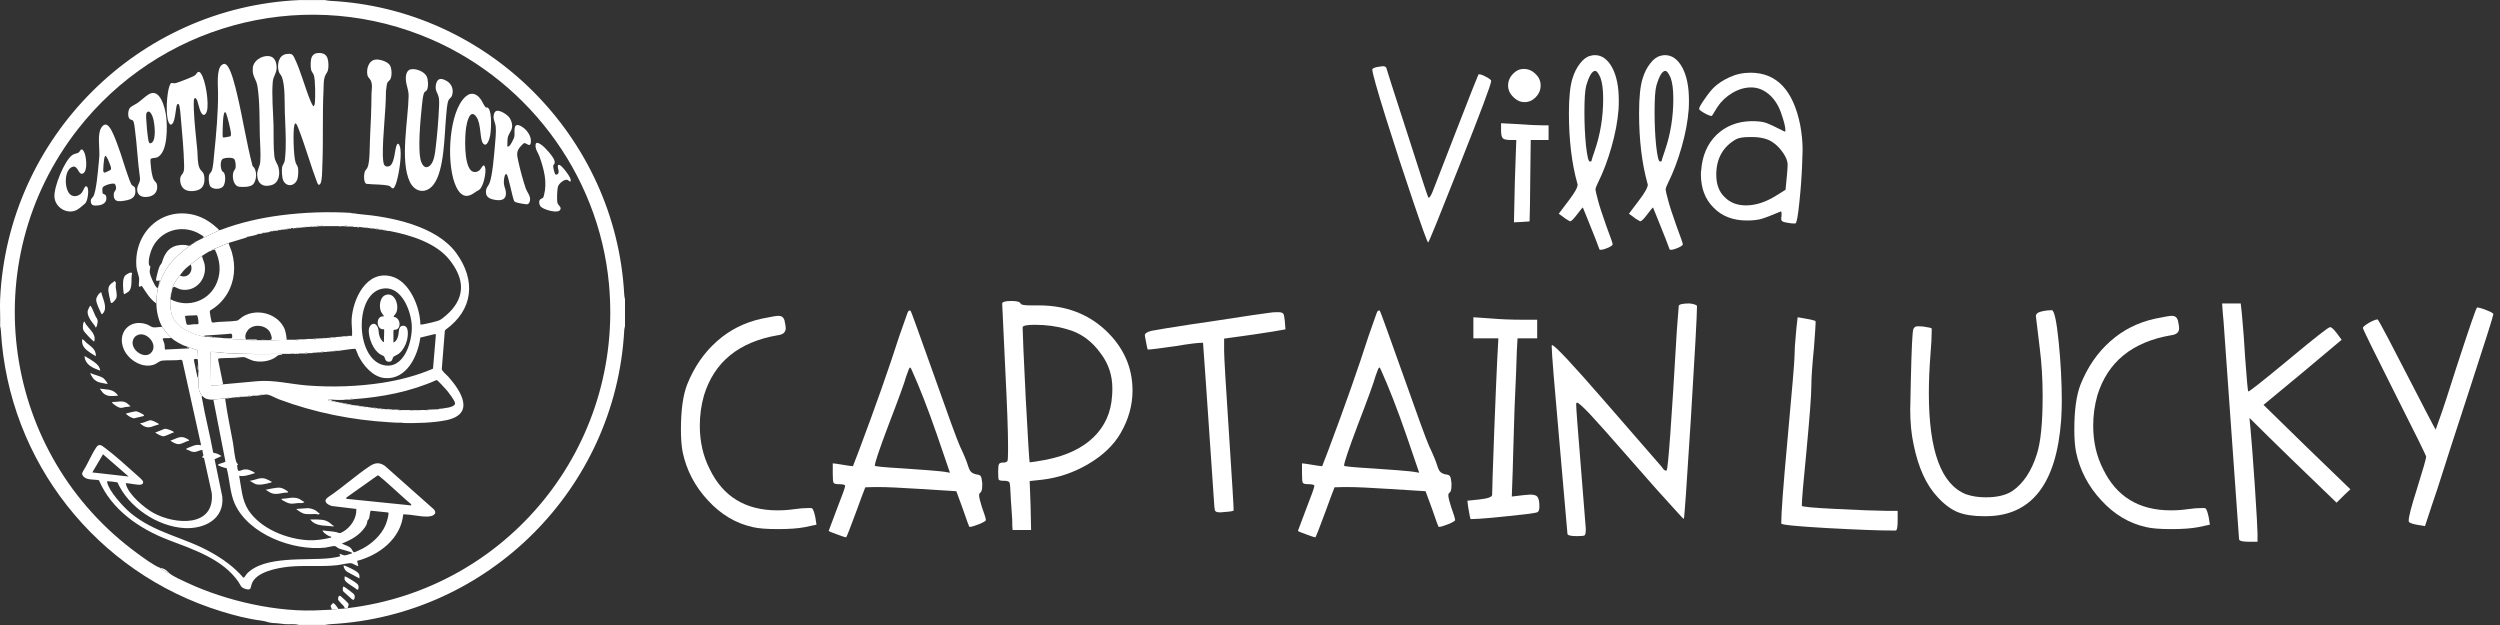 <svg xmlns="http://www.w3.org/2000/svg" xmlns:xlink="http://www.w3.org/1999/xlink" width="400" zoomAndPan="magnify" viewBox="0 0 300 75" height="100" preserveAspectRatio="xMidYMid meet" version="1.2"><rect x="0" y="0" width="300" height="75" fill="#333333" stroke="none"/><defs/><g id="78a8139a7b"><g style="fill:#ffffff;fill-opacity:1;"><g transform="translate(164.052, 28.991)"><path style="stroke:none" d="M 1.141 -20.938 C 1.555 -21.008 1.801 -21.047 1.875 -21.047 C 2.113 -21.047 2.258 -20.973 2.312 -20.828 C 2.344 -20.672 3.176 -18.07 4.812 -13.031 C 6.414 -8.02 7.254 -5.453 7.328 -5.328 L 7.391 -5.266 C 7.516 -5.266 7.688 -5.547 7.906 -6.109 C 8.051 -6.504 8.973 -8.879 10.672 -13.234 C 12.359 -17.578 13.254 -19.848 13.359 -20.047 C 13.379 -20.066 13.406 -20.078 13.438 -20.078 C 13.625 -20.078 13.906 -19.973 14.281 -19.766 C 14.688 -19.555 14.891 -19.395 14.891 -19.281 C 14.891 -18.906 13.656 -15.609 11.188 -9.391 C 8.727 -3.16 7.441 0.004 7.328 0.109 C 7.242 0.109 6.656 -1.5 5.562 -4.719 C 4.445 -8 3.344 -11.379 2.25 -14.859 C 1.164 -18.336 0.625 -20.266 0.625 -20.641 C 0.625 -20.754 0.797 -20.852 1.141 -20.938 Z M 1.141 -20.938 "/></g></g><g style="fill:#ffffff;fill-opacity:1;"><g transform="translate(179.533, 28.991)"><path style="stroke:none" d="M 0.594 -13.359 L 0.594 -14.203 C 0.938 -14.18 1.633 -14.145 2.688 -14.094 C 3.957 -14 4.914 -13.953 5.562 -13.953 L 6.297 -13.953 L 6.297 -12.188 L 4.156 -12.188 C 4.133 -11.082 4.113 -9.445 4.094 -7.281 C 4.082 -5.102 4.055 -3.484 4.016 -2.422 C 3.816 -2.398 3.508 -2.379 3.094 -2.359 C 2.676 -2.336 2.359 -2.32 2.141 -2.312 C 2.16 -3.395 2.195 -5.039 2.25 -7.25 C 2.32 -9.438 2.379 -11.082 2.422 -12.188 L 1.812 -12.188 C 1.289 -12.188 0.957 -12.254 0.812 -12.391 C 0.664 -12.535 0.594 -12.859 0.594 -13.359 Z M 2.172 -20.266 C 2.492 -20.566 2.875 -20.719 3.312 -20.719 C 3.875 -20.719 4.352 -20.508 4.75 -20.094 C 5.145 -19.719 5.344 -19.266 5.344 -18.734 C 5.344 -18.191 5.145 -17.723 4.75 -17.328 C 4.375 -16.93 3.922 -16.734 3.391 -16.734 C 2.961 -16.734 2.566 -16.895 2.203 -17.219 C 1.691 -17.656 1.438 -18.16 1.438 -18.734 C 1.438 -19.316 1.68 -19.828 2.172 -20.266 Z M 2.172 -20.266 "/></g></g><g style="fill:#ffffff;fill-opacity:1;"><g transform="translate(186.458, 28.991)"><path style="stroke:none" d="M 5.594 -19.672 C 5.352 -20.211 5.145 -20.484 4.969 -20.484 C 4.594 -20.484 4.234 -19.895 3.891 -18.719 C 3.742 -18.176 3.672 -17.113 3.672 -15.531 C 3.672 -14.125 3.734 -12.785 3.859 -11.516 C 4.004 -10.242 4.156 -9.609 4.312 -9.609 C 4.445 -9.609 4.516 -9.629 4.516 -9.672 C 4.516 -9.742 4.641 -10.141 4.891 -10.859 C 5.578 -12.836 5.922 -14.93 5.922 -17.141 C 5.922 -18.242 5.812 -19.086 5.594 -19.672 Z M 4.406 -22.297 C 4.582 -22.348 4.754 -22.375 4.922 -22.375 C 5.766 -22.375 6.457 -21.879 7 -20.891 C 7.531 -19.891 7.797 -18.578 7.797 -16.953 C 7.797 -16.461 7.785 -16.098 7.766 -15.859 C 7.66 -14.453 7.379 -12.953 6.922 -11.359 C 6.473 -9.766 5.93 -8.332 5.297 -7.062 C 5.098 -6.664 5 -6.395 5 -6.25 C 5 -6.133 5.098 -5.707 5.297 -4.969 C 5.461 -4.32 5.805 -3.266 6.328 -1.797 C 6.816 -0.504 7.062 0.203 7.062 0.328 C 7.062 0.43 6.879 0.566 6.516 0.734 C 6.141 0.898 5.844 0.984 5.625 0.984 C 5.551 0.984 5.504 0.973 5.484 0.953 C 5.379 0.66 5.219 0.234 5 -0.328 C 4.676 -1.16 4.344 -1.992 4 -2.828 C 3.664 -3.672 3.492 -4.094 3.484 -4.094 C 3.441 -4.094 3.211 -3.816 2.797 -3.266 C 2.379 -2.711 2.098 -2.438 1.953 -2.438 C 1.922 -2.438 1.895 -2.445 1.875 -2.469 C 1.508 -2.664 1.25 -2.836 1.094 -2.984 C 0.977 -3.055 0.812 -3.176 0.594 -3.344 C 0.789 -3.613 1.191 -4.145 1.797 -4.938 C 2.504 -5.863 2.859 -6.5 2.859 -6.844 C 2.859 -6.863 2.848 -6.898 2.828 -6.953 C 2.148 -9.379 1.812 -12.203 1.812 -15.422 C 1.812 -17.305 1.957 -18.703 2.25 -19.609 C 2.469 -20.316 2.773 -20.914 3.172 -21.406 C 3.555 -21.906 3.969 -22.203 4.406 -22.297 Z M 4.406 -22.297 "/></g></g><g style="fill:#ffffff;fill-opacity:1;"><g transform="translate(194.877, 28.991)"><path style="stroke:none" d="M 5.594 -19.672 C 5.352 -20.211 5.145 -20.484 4.969 -20.484 C 4.594 -20.484 4.234 -19.895 3.891 -18.719 C 3.742 -18.176 3.672 -17.113 3.672 -15.531 C 3.672 -14.125 3.734 -12.785 3.859 -11.516 C 4.004 -10.242 4.156 -9.609 4.312 -9.609 C 4.445 -9.609 4.516 -9.629 4.516 -9.672 C 4.516 -9.742 4.641 -10.141 4.891 -10.859 C 5.578 -12.836 5.922 -14.93 5.922 -17.141 C 5.922 -18.242 5.812 -19.086 5.594 -19.672 Z M 4.406 -22.297 C 4.582 -22.348 4.754 -22.375 4.922 -22.375 C 5.766 -22.375 6.457 -21.879 7 -20.891 C 7.531 -19.891 7.797 -18.578 7.797 -16.953 C 7.797 -16.461 7.785 -16.098 7.766 -15.859 C 7.66 -14.453 7.379 -12.953 6.922 -11.359 C 6.473 -9.766 5.93 -8.332 5.297 -7.062 C 5.098 -6.664 5 -6.395 5 -6.25 C 5 -6.133 5.098 -5.707 5.297 -4.969 C 5.461 -4.32 5.805 -3.266 6.328 -1.797 C 6.816 -0.504 7.062 0.203 7.062 0.328 C 7.062 0.43 6.879 0.566 6.516 0.734 C 6.141 0.898 5.844 0.984 5.625 0.984 C 5.551 0.984 5.504 0.973 5.484 0.953 C 5.379 0.66 5.219 0.234 5 -0.328 C 4.676 -1.16 4.344 -1.992 4 -2.828 C 3.664 -3.672 3.492 -4.094 3.484 -4.094 C 3.441 -4.094 3.211 -3.816 2.797 -3.266 C 2.379 -2.711 2.098 -2.438 1.953 -2.438 C 1.922 -2.438 1.895 -2.445 1.875 -2.469 C 1.508 -2.664 1.25 -2.836 1.094 -2.984 C 0.977 -3.055 0.812 -3.176 0.594 -3.344 C 0.789 -3.613 1.191 -4.145 1.797 -4.938 C 2.504 -5.863 2.859 -6.5 2.859 -6.844 C 2.859 -6.863 2.848 -6.898 2.828 -6.953 C 2.148 -9.379 1.812 -12.203 1.812 -15.422 C 1.812 -17.305 1.957 -18.703 2.25 -19.609 C 2.469 -20.316 2.773 -20.914 3.172 -21.406 C 3.555 -21.906 3.969 -22.203 4.406 -22.297 Z M 4.406 -22.297 "/></g></g><g style="fill:#ffffff;fill-opacity:1;"><g transform="translate(203.297, 28.991)"><path style="stroke:none" d="M 9.422 -11.922 C 8.879 -12.305 8.109 -12.516 7.109 -12.547 L 6.688 -12.547 C 5.906 -12.547 5.352 -12.457 5.031 -12.281 C 3.445 -11.375 2.656 -9.953 2.656 -8.016 C 2.656 -6.859 2.992 -5.961 3.672 -5.328 C 4.316 -4.672 5.164 -4.344 6.219 -4.344 C 7.414 -4.344 8.664 -4.758 9.969 -5.594 C 10.188 -5.738 10.52 -5.945 10.969 -6.219 C 11.008 -6.531 11.066 -7.129 11.141 -8.016 C 11.191 -8.578 11.219 -8.984 11.219 -9.234 C 11.219 -9.629 11.055 -10.07 10.734 -10.562 C 10.328 -11.164 9.891 -11.617 9.422 -11.922 Z M 4.234 -19.719 C 5.016 -20.082 5.859 -20.266 6.766 -20.266 C 9.91 -20.266 11.898 -18.16 12.734 -13.953 C 12.922 -12.91 13.016 -11.938 13.016 -11.031 C 13.016 -10.758 12.992 -10.125 12.953 -9.125 C 12.898 -7.707 12.789 -6.234 12.625 -4.703 C 12.469 -3.16 12.32 -2.328 12.188 -2.203 C 12.188 -2.18 12.125 -2.172 12 -2.172 C 11.781 -2.172 11.531 -2.195 11.25 -2.25 C 10.914 -2.301 10.707 -2.359 10.625 -2.422 C 10.508 -2.473 10.453 -2.57 10.453 -2.719 C 10.453 -2.863 10.461 -2.977 10.484 -3.062 C 10.516 -3.469 10.477 -3.648 10.375 -3.609 C 9.32 -3.16 8.551 -2.863 8.062 -2.719 C 7.594 -2.594 7.016 -2.531 6.328 -2.531 C 4.66 -2.531 3.328 -3.047 2.328 -4.078 C 1.316 -5.086 0.812 -6.414 0.812 -8.062 L 0.812 -8.312 C 0.832 -8.406 0.844 -8.477 0.844 -8.531 C 0.969 -10.301 1.582 -11.727 2.688 -12.812 C 3.812 -13.883 5.219 -14.43 6.906 -14.453 C 7.625 -14.453 8.18 -14.391 8.578 -14.266 C 8.984 -14.129 9.742 -13.773 10.859 -13.203 L 10.891 -13.203 C 10.93 -13.203 10.953 -13.254 10.953 -13.359 C 10.953 -13.773 10.77 -14.492 10.406 -15.516 C 10.062 -16.453 9.57 -17.18 8.938 -17.703 C 8.301 -18.234 7.602 -18.5 6.844 -18.5 C 6.082 -18.5 5.332 -18.281 4.594 -17.844 C 3.852 -17.406 3.254 -16.844 2.797 -16.156 C 2.398 -15.52 2.18 -15.164 2.141 -15.094 C 2.141 -15.082 2.125 -15.078 2.094 -15.078 C 1.926 -15.078 1.633 -15.191 1.219 -15.422 C 0.801 -15.66 0.594 -15.832 0.594 -15.938 C 0.594 -16.082 0.82 -16.484 1.281 -17.141 C 1.727 -17.785 2.109 -18.254 2.422 -18.547 C 2.891 -18.984 3.492 -19.375 4.234 -19.719 Z M 4.234 -19.719 "/></g></g><g style="fill:#ffffff;fill-opacity:1;"><g transform="translate(80.977, 64.273)"><path style="stroke:none" d="M 10.422 -26.031 C 11.523 -26.258 12.195 -26.375 12.438 -26.375 C 12.801 -26.375 13.039 -26.203 13.156 -25.859 C 13.258 -25.391 13.312 -25.066 13.312 -24.891 C 13.312 -24.41 13 -24.129 12.375 -24.047 C 7.695 -23.254 4.738 -20.848 3.5 -16.828 C 3.164 -15.641 3 -14.426 3 -13.188 C 3 -11.27 3.395 -9.535 4.188 -7.984 C 5.781 -4.68 8.488 -3.031 12.312 -3.031 C 13.031 -3.031 13.703 -3.078 14.328 -3.172 C 14.984 -3.266 15.582 -3.312 16.125 -3.312 C 16.344 -3.312 16.461 -3.297 16.484 -3.266 C 16.617 -3.129 16.742 -2.781 16.859 -2.219 C 16.879 -2.02 16.926 -1.719 17 -1.312 C 16.77 -1.27 16.305 -1.172 15.609 -1.016 C 14.805 -0.859 13.727 -0.781 12.375 -0.781 C 11.031 -0.781 10.031 -0.859 9.375 -1.016 C 7.332 -1.461 5.535 -2.531 3.984 -4.219 C 2.41 -5.906 1.395 -7.848 0.938 -10.047 C 0.801 -10.766 0.734 -11.656 0.734 -12.719 C 0.734 -15.051 0.984 -16.859 1.484 -18.141 C 2.336 -20.254 3.531 -21.984 5.062 -23.328 C 6.582 -24.68 8.367 -25.582 10.422 -26.031 Z M 10.422 -26.031 "/></g></g><g style="fill:#ffffff;fill-opacity:1;"><g transform="translate(98.712, 64.273)"><path style="stroke:none" d="M 13.719 -12.109 C 12.645 -15.211 11.633 -17.805 10.688 -19.891 C 10.625 -20.078 10.555 -20.172 10.484 -20.172 C 10.422 -20.172 10.273 -19.832 10.047 -19.156 C 9.848 -18.414 9.129 -16.438 7.891 -13.219 C 6.805 -10.344 6.266 -8.734 6.266 -8.391 C 6.266 -8.305 7.398 -8.195 9.672 -8.062 C 12.266 -7.883 13.75 -7.77 14.125 -7.719 C 14.375 -7.695 14.758 -7.641 15.281 -7.547 C 15.008 -8.316 14.488 -9.836 13.719 -12.109 Z M 10.156 -26.641 C 10.238 -26.891 10.336 -27.016 10.453 -27.016 C 10.492 -27.016 10.531 -27.004 10.562 -26.984 C 10.645 -26.848 11.551 -24.348 13.281 -19.484 C 15.062 -14.43 16.129 -11.508 16.484 -10.719 C 16.984 -9.664 17.312 -8.867 17.469 -8.328 C 17.582 -7.973 17.707 -7.738 17.844 -7.625 C 18 -7.488 18.203 -7.395 18.453 -7.344 C 18.742 -7.32 18.922 -7.242 18.984 -7.109 C 19.055 -7.004 19.113 -6.738 19.156 -6.312 L 19.156 -6.031 C 19.156 -5.539 19.078 -5.25 18.922 -5.156 C 18.828 -5.094 18.781 -4.984 18.781 -4.828 C 18.781 -4.598 18.883 -4.156 19.094 -3.5 C 19.426 -2.582 19.594 -2.035 19.594 -1.859 C 19.594 -1.766 19.32 -1.602 18.781 -1.375 C 18.219 -1.156 17.848 -1.047 17.672 -1.047 L 17.609 -1.047 C 17.578 -1.066 17.316 -1.785 16.828 -3.203 C 16.648 -3.672 16.391 -4.379 16.047 -5.328 C 15.348 -5.367 13.93 -5.457 11.797 -5.594 C 9.391 -5.75 7.672 -5.828 6.641 -5.828 L 6.266 -5.828 C 6.086 -5.828 5.707 -5.816 5.125 -5.797 C 4.926 -5.305 4.555 -4.316 4.016 -2.828 C 3.297 -0.879 2.898 0.129 2.828 0.203 L 2.797 0.203 C 2.703 0.203 2.352 0.086 1.75 -0.141 C 1.07 -0.379 0.734 -0.523 0.734 -0.578 C 1.035 -1.379 1.363 -2.254 1.719 -3.203 C 2.375 -4.867 2.703 -5.789 2.703 -5.969 C 2.703 -6.102 2.453 -6.172 1.953 -6.172 C 1.598 -6.172 1.383 -6.227 1.312 -6.344 C 1.25 -6.457 1.219 -6.816 1.219 -7.422 L 1.219 -8.672 C 1.488 -8.648 1.891 -8.594 2.422 -8.5 C 2.961 -8.406 3.367 -8.348 3.641 -8.328 C 3.797 -8.754 4.047 -9.406 4.391 -10.281 C 6.359 -15.52 7.961 -20.07 9.203 -23.938 C 9.703 -25.375 10.02 -26.273 10.156 -26.641 Z M 10.156 -26.641 "/></g></g><g style="fill:#ffffff;fill-opacity:1;"><g transform="translate(119.044, 64.273)"><path style="stroke:none" d="M 8.938 -24.781 C 7.789 -25.125 6.52 -25.297 5.125 -25.297 C 4.156 -25.297 3.672 -25.191 3.672 -24.984 C 3.672 -24.336 3.797 -21.484 4.047 -16.422 C 4.316 -11.391 4.473 -8.848 4.516 -8.797 L 4.547 -8.797 C 4.703 -8.797 5.359 -8.898 6.516 -9.109 C 8.941 -9.598 10.828 -10.492 12.172 -11.797 C 13.547 -13.129 14.289 -14.797 14.406 -16.797 C 14.426 -16.992 14.438 -17.285 14.438 -17.672 C 14.438 -19.223 13.984 -20.602 13.078 -21.812 C 11.984 -23.363 10.602 -24.352 8.938 -24.781 Z M 1.219 -27.828 C 1.219 -28.047 1.586 -28.156 2.328 -28.156 C 3.004 -28.156 3.375 -28.047 3.438 -27.828 C 3.508 -27.691 3.914 -27.625 4.656 -27.625 L 5.625 -27.625 C 8.844 -27.625 11.52 -26.617 13.656 -24.609 C 15.789 -22.586 16.859 -20.188 16.859 -17.406 C 16.859 -15.645 16.383 -13.945 15.438 -12.312 C 14.613 -10.875 13.32 -9.633 11.562 -8.594 C 9.812 -7.562 7.945 -6.93 5.969 -6.703 C 5.656 -6.66 5.172 -6.609 4.516 -6.547 C 4.535 -6.047 4.57 -5.055 4.625 -3.578 C 4.645 -3.098 4.664 -2.129 4.688 -0.672 L 2.469 -0.672 C 2.438 -0.879 2.422 -1.285 2.422 -1.891 C 2.398 -2.379 2.367 -2.863 2.328 -3.344 C 2.285 -3.812 2.25 -4.395 2.219 -5.094 C 2.195 -5.812 2.156 -6.238 2.094 -6.375 C 2.02 -6.508 1.805 -6.578 1.453 -6.578 C 1.086 -6.578 0.875 -6.617 0.812 -6.703 C 0.758 -6.797 0.734 -7.113 0.734 -7.656 C 0.734 -8.176 0.77 -8.488 0.844 -8.594 C 0.906 -8.707 1.07 -8.766 1.344 -8.766 C 1.613 -8.766 1.785 -8.832 1.859 -8.969 C 1.898 -9.102 1.922 -9.531 1.922 -10.25 L 1.922 -10.828 C 1.922 -12.555 1.805 -15.672 1.578 -20.172 C 1.336 -25.109 1.219 -27.66 1.219 -27.828 Z M 1.219 -27.828 "/></g></g><g style="fill:#ffffff;fill-opacity:1;"><g transform="translate(136.645, 64.273)"><path style="stroke:none" d="M 15.641 -26.734 C 15.961 -26.785 16.258 -26.812 16.531 -26.812 L 16.859 -26.812 C 17.129 -26.789 17.297 -26.723 17.359 -26.609 C 17.43 -26.492 17.488 -26.211 17.531 -25.766 C 17.551 -25.535 17.578 -25.195 17.609 -24.75 C 17.359 -24.707 16.848 -24.617 16.078 -24.484 C 14.211 -24.191 12.988 -24.008 12.406 -23.938 C 11.914 -23.875 11.195 -23.773 10.25 -23.641 L 10.25 -22.125 C 10.25 -21.406 10.453 -17.977 10.859 -11.844 C 11.211 -6.445 11.391 -3.508 11.391 -3.031 C 11.391 -2.945 11.008 -2.879 10.25 -2.828 C 10.156 -2.828 10.047 -2.816 9.922 -2.797 L 9.672 -2.797 C 9.516 -2.797 9.395 -2.816 9.312 -2.859 C 9.219 -2.91 9.16 -2.969 9.141 -3.031 C 9.117 -3.125 9.098 -3.27 9.078 -3.469 C 8.191 -16.531 7.738 -23.086 7.719 -23.141 L 7.656 -23.141 C 7.07 -23.141 5.984 -23.004 4.391 -22.734 C 2.492 -22.461 1.398 -22.328 1.109 -22.328 L 1.078 -22.328 C 1.055 -22.348 0.977 -22.707 0.844 -23.406 C 0.844 -23.488 0.82 -23.598 0.781 -23.734 C 0.75 -23.867 0.734 -23.973 0.734 -24.047 C 0.734 -24.266 1.004 -24.441 1.547 -24.578 C 2.109 -24.691 3.707 -24.953 6.344 -25.359 C 7.219 -25.492 7.898 -25.594 8.391 -25.656 C 12.91 -26.352 15.328 -26.711 15.641 -26.734 Z M 15.641 -26.734 "/></g></g><g style="fill:#ffffff;fill-opacity:1;"><g transform="translate(155.021, 64.273)"><path style="stroke:none" d="M 13.719 -12.109 C 12.645 -15.211 11.633 -17.805 10.688 -19.891 C 10.625 -20.078 10.555 -20.172 10.484 -20.172 C 10.422 -20.172 10.273 -19.832 10.047 -19.156 C 9.848 -18.414 9.129 -16.438 7.891 -13.219 C 6.805 -10.344 6.266 -8.734 6.266 -8.391 C 6.266 -8.305 7.398 -8.195 9.672 -8.062 C 12.266 -7.883 13.75 -7.77 14.125 -7.719 C 14.375 -7.695 14.758 -7.641 15.281 -7.547 C 15.008 -8.316 14.488 -9.836 13.719 -12.109 Z M 10.156 -26.641 C 10.238 -26.891 10.336 -27.016 10.453 -27.016 C 10.492 -27.016 10.531 -27.004 10.562 -26.984 C 10.645 -26.848 11.551 -24.348 13.281 -19.484 C 15.062 -14.43 16.129 -11.508 16.484 -10.719 C 16.984 -9.664 17.312 -8.867 17.469 -8.328 C 17.582 -7.973 17.707 -7.738 17.844 -7.625 C 18 -7.488 18.203 -7.395 18.453 -7.344 C 18.742 -7.32 18.922 -7.242 18.984 -7.109 C 19.055 -7.004 19.113 -6.738 19.156 -6.312 L 19.156 -6.031 C 19.156 -5.539 19.078 -5.25 18.922 -5.156 C 18.828 -5.094 18.781 -4.984 18.781 -4.828 C 18.781 -4.598 18.883 -4.156 19.094 -3.5 C 19.426 -2.582 19.594 -2.035 19.594 -1.859 C 19.594 -1.766 19.32 -1.602 18.781 -1.375 C 18.219 -1.156 17.848 -1.047 17.672 -1.047 L 17.609 -1.047 C 17.578 -1.066 17.316 -1.785 16.828 -3.203 C 16.648 -3.672 16.391 -4.379 16.047 -5.328 C 15.348 -5.367 13.93 -5.457 11.797 -5.594 C 9.391 -5.75 7.672 -5.828 6.641 -5.828 L 6.266 -5.828 C 6.086 -5.828 5.707 -5.816 5.125 -5.797 C 4.926 -5.305 4.555 -4.316 4.016 -2.828 C 3.297 -0.879 2.898 0.129 2.828 0.203 L 2.797 0.203 C 2.703 0.203 2.352 0.086 1.75 -0.141 C 1.07 -0.379 0.734 -0.523 0.734 -0.578 C 1.035 -1.379 1.363 -2.254 1.719 -3.203 C 2.375 -4.867 2.703 -5.789 2.703 -5.969 C 2.703 -6.102 2.453 -6.172 1.953 -6.172 C 1.598 -6.172 1.383 -6.227 1.312 -6.344 C 1.25 -6.457 1.219 -6.816 1.219 -7.422 L 1.219 -8.672 C 1.488 -8.648 1.891 -8.594 2.422 -8.5 C 2.961 -8.406 3.367 -8.348 3.641 -8.328 C 3.797 -8.754 4.047 -9.406 4.391 -10.281 C 6.359 -15.52 7.961 -20.07 9.203 -23.938 C 9.703 -25.375 10.02 -26.273 10.156 -26.641 Z M 10.156 -26.641 "/></g></g><g style="fill:#ffffff;fill-opacity:1;"><g transform="translate(175.353, 64.273)"><path style="stroke:none" d="M 1.453 -23.672 L 1.453 -26.203 C 1.785 -26.18 2.469 -26.133 3.5 -26.062 C 4.738 -25.957 6.008 -25.906 7.312 -25.906 L 9.109 -25.906 L 9.109 -23.672 L 6.75 -23.672 C 6.695 -22.992 6.641 -21.625 6.578 -19.562 C 6.441 -16.906 6.328 -13.734 6.234 -10.047 C 6.211 -8.859 6.156 -7.07 6.062 -4.688 C 6.312 -4.727 6.785 -4.785 7.484 -4.859 C 7.91 -4.898 8.18 -4.922 8.297 -4.922 C 8.723 -4.922 9.004 -4.832 9.141 -4.656 C 9.297 -4.445 9.375 -4.062 9.375 -3.5 C 9.375 -3.145 9.305 -2.922 9.172 -2.828 C 9.055 -2.766 8.727 -2.695 8.188 -2.625 C 4.5 -2.195 2.176 -1.984 1.219 -1.984 L 1.109 -1.984 C 1.086 -2.004 1.008 -2.391 0.875 -3.141 C 0.832 -3.359 0.785 -3.707 0.734 -4.188 C 0.984 -4.207 1.477 -4.258 2.219 -4.344 C 3.207 -4.457 3.703 -4.641 3.703 -4.891 C 3.703 -5.41 3.785 -7.941 3.953 -12.484 C 4.129 -17.016 4.25 -19.867 4.312 -21.047 C 4.332 -21.629 4.379 -22.504 4.453 -23.672 Z M 1.453 -23.672 "/></g></g><g style="fill:#ffffff;fill-opacity:1;"><g transform="translate(185.468, 64.273)"><path style="stroke:none" d="M 15.984 -27.578 C 16.047 -27.766 16.484 -27.859 17.297 -27.859 C 17.836 -27.785 18.129 -27.68 18.172 -27.547 C 18.172 -26.492 17.926 -22 17.438 -14.062 C 16.938 -6.102 16.656 -2.086 16.594 -2.016 C 16.551 -1.992 16.25 -2.301 15.688 -2.938 C 15.125 -3.562 14.32 -4.445 13.281 -5.594 C 12.25 -6.758 11.191 -7.961 10.109 -9.203 C 7.754 -11.898 6.148 -13.703 5.297 -14.609 C 4.441 -15.504 3.938 -15.953 3.781 -15.953 C 3.707 -15.953 3.672 -15.883 3.672 -15.75 C 3.672 -15.301 3.863 -12.738 4.25 -8.062 C 4.633 -3.363 4.828 -0.945 4.828 -0.812 C 4.828 -0.363 4.781 -0.102 4.688 -0.031 C 4.594 0.031 4.281 0.062 3.75 0.062 C 3 0.062 2.625 -0.035 2.625 -0.234 C 2.625 -0.254 2.312 -3.828 1.688 -10.953 C 1.051 -18.055 0.734 -21.984 0.734 -22.734 C 0.734 -22.816 0.75 -22.859 0.781 -22.859 C 1.094 -22.859 3.227 -20.578 7.188 -16.016 C 11.594 -10.961 13.848 -8.367 13.953 -8.234 C 14.18 -7.867 14.375 -7.734 14.531 -7.828 C 14.707 -8.047 15.113 -13.629 15.75 -24.578 C 15.883 -26.422 15.961 -27.422 15.984 -27.578 Z M 15.984 -27.578 "/></g></g><g style="fill:#ffffff;fill-opacity:1;"><g transform="translate(204.384, 64.273)"><path style="stroke:none" d=""/></g></g><g style="fill:#ffffff;fill-opacity:1;"><g transform="translate(213.016, 64.273)"><path style="stroke:none" d="M 2.5 -24.281 C 2.52 -24.594 2.586 -25.234 2.703 -26.203 C 2.859 -26.18 3.191 -26.125 3.703 -26.031 C 4.398 -25.895 4.773 -25.805 4.828 -25.766 C 4.848 -25.723 4.859 -25.656 4.859 -25.562 C 4.859 -25.289 4.789 -24.27 4.656 -22.5 C 4.445 -20.406 4.344 -18.875 4.344 -17.906 C 4.344 -16.852 4.145 -14.234 3.75 -10.047 C 3.383 -6.41 3.203 -4.254 3.203 -3.578 C 3.203 -3.461 4.539 -3.336 7.219 -3.203 C 9.895 -3.066 11.961 -2.988 13.422 -2.969 L 14.703 -2.969 L 14.703 -1.859 C 14.703 -1.141 14.645 -0.734 14.531 -0.641 C 14.508 -0.641 14.488 -0.629 14.469 -0.609 L 14.094 -0.609 C 12.477 -0.609 9.848 -0.707 6.203 -0.906 C 2.555 -1.113 0.734 -1.297 0.734 -1.453 C 0.734 -2.711 0.973 -5.945 1.453 -11.156 C 2.035 -17.477 2.328 -20.953 2.328 -21.578 C 2.328 -22.191 2.383 -23.094 2.5 -24.281 Z M 2.5 -24.281 "/></g></g><g style="fill:#ffffff;fill-opacity:1;"><g transform="translate(228.493, 64.273)"><path style="stroke:none" d="M 16.656 -26.938 C 17.02 -27.008 17.348 -27.047 17.641 -27.047 L 17.734 -27.047 C 18.023 -27.004 18.297 -25.742 18.547 -23.266 C 18.797 -20.797 18.922 -18.398 18.922 -16.078 C 18.922 -15.473 18.895 -14.734 18.844 -13.859 C 18.281 -6.172 15.258 -2.328 9.781 -2.328 L 9.578 -2.328 C 8.297 -2.328 7.238 -2.492 6.406 -2.828 C 5.594 -3.172 4.797 -3.77 4.016 -4.625 C 2.66 -6.062 1.703 -8.16 1.141 -10.922 C 0.867 -12.18 0.734 -13.586 0.734 -15.141 C 0.734 -15.473 0.758 -16.695 0.812 -18.812 C 0.895 -22.477 0.992 -24.469 1.109 -24.781 C 1.203 -25.008 1.383 -25.125 1.656 -25.125 C 1.875 -25.125 2.078 -25.113 2.266 -25.094 C 2.91 -25 3.258 -24.922 3.312 -24.859 L 3.312 -24.609 C 3.312 -23.867 3.266 -22.953 3.172 -21.859 C 3.035 -20.117 2.969 -18.52 2.969 -17.062 C 2.969 -10.156 4.461 -6.117 7.453 -4.953 C 8.148 -4.711 8.938 -4.594 9.812 -4.594 C 11.188 -4.594 12.266 -4.859 13.047 -5.391 C 14.328 -6.297 15.285 -7.75 15.922 -9.75 C 16.391 -11.188 16.625 -13.523 16.625 -16.766 C 16.625 -18.766 16.508 -20.66 16.281 -22.453 C 15.969 -24.973 15.812 -26.27 15.812 -26.344 C 15.812 -26.633 16.094 -26.832 16.656 -26.938 Z M 16.656 -26.938 "/></g></g><g style="fill:#ffffff;fill-opacity:1;"><g transform="translate(248.184, 64.273)"><path style="stroke:none" d="M 10.422 -26.031 C 11.523 -26.258 12.195 -26.375 12.438 -26.375 C 12.801 -26.375 13.039 -26.203 13.156 -25.859 C 13.258 -25.391 13.312 -25.066 13.312 -24.891 C 13.312 -24.41 13 -24.129 12.375 -24.047 C 7.695 -23.254 4.738 -20.848 3.5 -16.828 C 3.164 -15.641 3 -14.426 3 -13.188 C 3 -11.27 3.395 -9.535 4.188 -7.984 C 5.781 -4.68 8.488 -3.031 12.312 -3.031 C 13.031 -3.031 13.703 -3.078 14.328 -3.172 C 14.984 -3.266 15.582 -3.312 16.125 -3.312 C 16.344 -3.312 16.461 -3.297 16.484 -3.266 C 16.617 -3.129 16.742 -2.781 16.859 -2.219 C 16.879 -2.02 16.926 -1.719 17 -1.312 C 16.77 -1.27 16.305 -1.172 15.609 -1.016 C 14.805 -0.859 13.727 -0.781 12.375 -0.781 C 11.031 -0.781 10.031 -0.859 9.375 -1.016 C 7.332 -1.461 5.535 -2.531 3.984 -4.219 C 2.41 -5.906 1.395 -7.848 0.938 -10.047 C 0.801 -10.766 0.734 -11.656 0.734 -12.719 C 0.734 -15.051 0.984 -16.859 1.484 -18.141 C 2.336 -20.254 3.531 -21.984 5.062 -23.328 C 6.582 -24.68 8.367 -25.582 10.422 -26.031 Z M 10.422 -26.031 "/></g></g><g style="fill:#ffffff;fill-opacity:1;"><g transform="translate(265.919, 64.273)"><path style="stroke:none" d="M 0.906 -25.734 C 0.863 -26.086 0.805 -26.797 0.734 -27.859 L 2.969 -27.859 C 2.988 -27.648 3.035 -27.223 3.109 -26.578 C 3.266 -24.891 3.395 -23.145 3.5 -21.344 C 3.688 -18.719 3.812 -17.367 3.875 -17.297 C 3.945 -17.234 5.555 -18.504 8.703 -21.109 C 11.828 -23.711 13.488 -25.016 13.688 -25.016 C 13.863 -25.016 14.133 -24.77 14.5 -24.281 C 14.633 -24.102 14.828 -23.844 15.078 -23.5 C 11.879 -20.801 8.754 -18.195 5.703 -15.688 C 9.18 -12.27 12.656 -8.895 16.125 -5.562 C 15.758 -5.227 15.207 -4.691 14.469 -3.953 C 10.551 -7.703 7.066 -11.094 4.016 -14.125 C 4.035 -13.832 4.078 -13.395 4.141 -12.812 C 4.254 -11.645 4.426 -9.383 4.656 -6.031 C 4.875 -2.688 4.984 -0.754 4.984 -0.234 L 4.984 0.734 L 3.875 0.734 C 3.133 0.734 2.766 0.625 2.766 0.406 C 2.766 0.25 2.145 -8.461 0.906 -25.734 Z M 0.906 -25.734 "/></g></g><g style="fill:#ffffff;fill-opacity:1;"><g transform="translate(282.812, 64.273)"><path style="stroke:none" d="M 8.328 -9.469 C 8.328 -9.602 7.055 -12.18 4.516 -17.203 C 1.992 -22.211 0.734 -24.785 0.734 -24.922 C 0.734 -25.035 0.973 -25.238 1.453 -25.531 C 1.941 -25.801 2.281 -25.938 2.469 -25.938 C 2.508 -25.938 2.531 -25.926 2.531 -25.906 C 2.707 -25.719 4.312 -22.672 7.344 -16.766 C 7.664 -16.129 8.004 -15.473 8.359 -14.797 C 8.723 -14.129 8.992 -13.613 9.172 -13.25 C 9.242 -13.133 9.344 -12.957 9.469 -12.719 C 9.52 -12.875 9.633 -13.195 9.812 -13.688 C 10.039 -14.301 10.344 -15.18 10.719 -16.328 C 11.102 -17.492 11.5 -18.727 11.906 -20.031 C 13.5 -24.926 14.344 -27.375 14.438 -27.375 C 14.656 -27.375 15.035 -27.266 15.578 -27.047 C 16.117 -26.836 16.391 -26.68 16.391 -26.578 C 16.391 -26.391 15.5 -23.566 13.719 -18.109 C 11.945 -12.691 10.586 -8.488 9.641 -5.5 C 9.305 -4.531 8.82 -3.078 8.188 -1.141 C 8.051 -1.172 7.77 -1.219 7.344 -1.281 C 6.789 -1.375 6.43 -1.488 6.266 -1.625 C 6.242 -1.645 6.234 -1.711 6.234 -1.828 C 6.234 -2.273 6.551 -3.5 7.188 -5.5 C 7.945 -7.926 8.328 -9.25 8.328 -9.469 Z M 8.328 -9.469 "/></g></g><path style=" stroke:none;fill-rule:nonzero;fill:#ffffff;fill-opacity:1;" d="M 39.008 0.008 C 39.184 0.055 39.461 0.094 39.641 0.102 C 58.57 1.074 73.879 16.414 74.906 35.32 C 74.914 35.488 74.953 35.746 75 35.906 L 75 39.141 C 74.953 39.285 74.914 39.531 74.906 39.68 C 73.867 58.602 58.621 73.871 39.688 74.898 C 39.488 74.91 39.203 74.945 39.008 74.992 L 35.867 74.992 C 35.328 74.832 34.75 74.945 34.207 74.898 C 33.66 74.848 33.312 74.777 32.75 74.762 C 32.316 74.75 31.867 74.535 31.391 74.477 C 29.766 74.277 28.133 73.852 26.555 73.363 C 11.605 68.77 1.02 55.395 0.109 39.727 C 0.102 39.559 0.062 39.305 0.016 39.141 C 0.055 38.059 -0.035 36.941 0.016 35.859 C 0.93 16.473 16.566 0.852 35.961 0.008 Z M 41.727 72.977 C 61 70.66 74.867 53.5 73.078 34.102 C 71.848 20.719 62.938 9.027 50.457 4.191 C 35.688 -1.531 19.023 3.117 9.344 15.5 C -3.152 31.484 0.215 54.594 16.547 66.453 C 17.258 66.969 18.438 67.855 19.23 68.148 C 19.207 68.266 19.293 68.246 19.355 68.281 C 19.672 68.465 20.004 68.703 20.355 68.809 C 20.793 69.184 21.887 69.664 22.449 69.926 C 27.16 72.121 33.391 73.555 38.613 73.215 C 39.023 73.188 39.371 73.188 39.805 73.164 C 40.07 73.152 40.352 73.094 40.602 73.074 C 40.852 73.055 41.09 73.055 41.352 73.027 C 41.48 73.012 41.609 72.992 41.727 72.98 Z M 41.727 72.977 "/><path style=" stroke:none;fill-rule:nonzero;fill:#ffffff;fill-opacity:1;" d="M 41.727 72.977 C 41.609 72.988 41.48 73.008 41.352 73.023 C 41.371 72.914 41.34 72.871 41.285 72.785 C 41.141 72.578 40.617 72.137 40.574 71.945 C 40.535 71.754 40.641 71.379 40.859 71.52 C 40.977 71.598 41.754 72.328 41.797 72.414 C 41.895 72.625 41.742 72.777 41.727 72.977 Z M 41.727 72.977 "/><path style=" stroke:none;fill-rule:nonzero;fill:#ffffff;fill-opacity:1;" d="M 40.602 73.07 C 40.352 73.09 40.07 73.152 39.805 73.164 C 39.836 73.023 39.664 72.828 39.676 72.727 C 39.68 72.652 39.914 72.387 39.977 72.375 C 40.121 72.348 40.527 72.926 40.602 73.07 Z M 40.602 73.07 "/><path style=" stroke:none;fill-rule:nonzero;fill:#ffffff;fill-opacity:1;" d="M 20.355 68.805 C 20.004 68.703 19.672 68.465 19.355 68.281 C 19.293 68.246 19.207 68.266 19.23 68.148 C 19.316 68.18 19.449 68.18 19.559 68.219 C 19.957 68.367 20.07 68.559 20.355 68.805 Z M 20.355 68.805 "/><path style=" stroke:none;fill-rule:nonzero;fill:#ffffff;fill-opacity:1;" d="M 42.195 25.551 C 42.176 25.75 42.324 25.598 42.336 25.598 C 42.527 25.59 42.855 25.672 43.062 25.688 C 46.883 26.004 52.359 27.09 54.746 30.359 C 57.148 33.652 56.793 37.184 53.445 39.586 L 53.379 39.711 L 53.016 44.273 C 53.012 44.523 53.605 44.988 53.797 45.203 C 55.363 46.961 57.055 49.703 53.547 50.426 C 52.012 50.742 49.91 50.801 48.332 50.762 C 48.363 50.559 48.156 50.711 48.098 50.715 C 47.648 50.746 47.203 50.695 46.762 50.672 C 42.23 50.41 37.77 49.516 33.516 47.934 C 33.141 47.797 32.465 47.414 32.129 47.355 C 31.926 47.316 31.676 47.371 31.461 47.391 C 31.383 47.309 31.18 47.301 31.227 47.438 C 31.148 47.438 31.066 47.441 30.992 47.438 C 30.953 47.434 30.828 47.293 30.852 47.484 C 30.703 47.488 30.527 47.492 30.383 47.484 C 30.344 47.48 30.219 47.34 30.242 47.531 C 30.199 47.531 30.148 47.535 30.102 47.531 C 30.027 47.523 29.789 47.375 29.82 47.574 C 29.535 47.582 29.305 47.602 29.023 47.621 C 28.941 47.543 28.691 47.527 28.742 47.668 C 28.668 47.676 28.586 47.66 28.508 47.668 C 28.492 47.594 28.406 47.621 28.367 47.668 C 28.227 47.68 28.086 47.699 27.945 47.715 C 27.867 47.633 27.668 47.625 27.711 47.762 C 27.652 47.762 27.586 47.766 27.523 47.762 C 27.48 47.758 27.312 47.609 27.336 47.809 C 27.246 47.812 27.148 47.805 27.059 47.809 C 26.59 47.82 26.074 47.914 25.605 47.949 C 25.543 47.953 25.48 47.945 25.418 47.949 C 25.371 47.895 25.258 47.871 25.23 47.949 C 24.84 47.906 24.559 47.828 24.293 47.527 C 23.699 46.863 23.836 46.277 23.824 45.441 C 23.824 45.371 23.777 45.301 23.777 45.277 C 23.773 44.992 23.824 44.691 23.824 44.387 C 23.824 44.164 23.789 43.938 23.777 43.73 C 23.766 43.527 23.738 43.336 23.73 43.121 C 23.73 43.121 23.762 43.098 23.762 43.062 C 23.758 42.891 23.738 42.078 23.688 42.016 L 22.852 41.727 C 22.805 41.707 22.742 41.727 22.699 41.719 C 22.672 41.711 22.637 41.723 22.605 41.719 C 22.637 41.598 22.516 41.598 22.418 41.574 C 21.891 41.465 20.969 40.922 20.547 40.547 C 20.195 40.234 19.629 39.523 19.422 39.141 C 18.984 38.336 18.777 37.328 18.766 36.422 C 18.754 35.773 18.84 35.18 18.953 34.547 C 18.957 34.52 18.949 34.484 18.953 34.453 C 19.09 34.477 19.039 34.418 19.043 34.312 C 19.051 34.254 19.035 34.18 19.043 34.125 C 19.172 34.152 19.137 34.059 19.16 33.984 C 19.867 31.973 20.891 30.914 22.566 29.656 C 22.629 29.605 22.707 29.594 22.703 29.484 C 22.711 29.484 22.848 29.449 22.891 29.438 C 23.059 29.398 22.941 29.406 22.98 29.348 C 23.035 29.27 23.207 29.211 23.309 29.16 C 23.402 29.109 23.66 29.031 23.641 28.926 C 23.898 28.793 24.137 28.68 24.391 28.551 C 24.992 28.242 25.773 27.926 26.312 27.613 C 26.324 27.605 26.434 27.613 26.496 27.586 C 28.809 26.703 31.242 26.156 33.699 25.836 C 36.484 25.477 39.418 25.371 42.199 25.551 Z M 38.023 27.191 C 37.898 27.191 37.773 27.191 37.648 27.191 C 37.566 27.191 37.547 27.18 37.414 27.191 C 37.172 27.211 36.965 27.254 36.711 27.238 C 36.672 27.234 36.547 27.094 36.57 27.281 C 36.465 27.285 36.348 27.289 36.242 27.281 C 36.184 27.277 36.027 27.133 36.055 27.328 C 35.961 27.332 35.863 27.336 35.773 27.328 C 35.715 27.324 35.559 27.18 35.586 27.375 C 35.492 27.379 35.398 27.375 35.305 27.375 C 35.258 27.375 35.223 27.375 35.164 27.375 C 35.086 27.379 35.008 27.371 34.93 27.375 C 34.875 27.379 34.828 27.375 34.789 27.422 C 34.707 27.418 34.621 27.469 34.555 27.469 C 34.52 27.469 34.387 27.324 34.414 27.516 C 34.34 27.52 34.254 27.52 34.18 27.516 C 34.141 27.512 34.016 27.371 34.039 27.562 C 33.965 27.566 33.879 27.566 33.805 27.562 C 33.801 27.562 33.758 27.496 33.711 27.516 C 33.707 27.543 33.719 27.602 33.711 27.609 C 33.703 27.617 33.52 27.613 33.477 27.609 C 33.473 27.609 33.434 27.543 33.383 27.562 C 33.379 27.59 33.391 27.652 33.383 27.656 C 33.363 27.672 32.93 27.711 32.867 27.703 C 32.863 27.703 32.824 27.637 32.773 27.656 C 32.77 27.684 32.781 27.742 32.773 27.746 C 32.758 27.762 32.516 27.742 32.445 27.746 C 32.273 27.766 32.383 27.82 32.355 27.84 C 32.328 27.859 31.832 27.922 31.746 27.934 C 31.738 27.934 31.727 27.926 31.652 27.934 C 31.605 27.938 31.555 27.926 31.512 27.934 C 31.332 27.961 31.449 28 31.418 28.027 C 31.379 28.059 30.988 28.066 30.902 28.074 C 30.727 28.09 30.84 28.145 30.809 28.168 C 30.766 28.199 29.875 28.395 29.777 28.402 C 29.773 28.402 29.711 28.328 29.684 28.355 C 29.672 28.363 29.695 28.438 29.684 28.445 C 29.602 28.531 27.762 29.031 27.434 29.152 C 26.836 29.371 26.242 29.676 25.652 29.879 C 25.578 29.906 25.484 29.863 25.512 29.996 C 25.508 29.996 25.484 30.039 25.422 30.043 C 25.414 30.043 25.352 29.969 25.328 29.996 C 25.316 30.008 25.336 30.07 25.328 30.09 C 25.293 30.16 25.148 30.137 25.078 30.18 C 24.809 30.34 24.535 30.52 24.25 30.699 C 23.73 31.023 23.344 31.398 22.891 31.73 C 22.27 32.184 22.098 32.367 21.625 32.992 C 21.332 33.387 20.816 34.027 20.688 34.539 C 20.676 34.586 20.703 34.711 20.688 34.727 C 20.684 34.734 20.621 34.723 20.594 34.727 C 20.574 34.781 20.641 34.816 20.641 34.82 C 20.645 34.848 20.645 34.887 20.641 34.914 C 20.465 34.883 20.551 35.09 20.547 35.148 C 20.547 35.207 20.555 35.273 20.547 35.336 C 20.445 35.281 20.41 35.516 20.41 35.602 C 20.41 35.672 20.457 35.703 20.457 35.711 C 20.449 35.773 20.457 35.836 20.457 35.898 C 20.402 37.148 20.465 38.062 21.414 38.992 C 22.102 39.664 23.637 40.266 24.578 40.398 C 24.68 40.41 24.801 40.395 24.91 40.398 C 24.957 40.402 24.977 40.398 25 40.398 C 25.078 40.398 25.156 40.398 25.234 40.398 C 25.195 40.555 25.387 40.477 25.516 40.492 C 25.562 40.496 25.609 40.488 25.656 40.492 C 25.691 40.492 25.828 40.617 25.891 40.492 C 26.215 40.539 26.555 40.516 26.875 40.586 C 26.895 40.59 26.918 40.656 26.969 40.586 C 27.09 40.602 27.262 40.586 27.391 40.586 C 27.363 40.727 27.461 40.676 27.551 40.676 C 28.215 40.699 28.891 40.758 29.547 40.77 C 29.617 40.77 29.719 40.723 29.828 40.723 C 29.801 40.867 29.898 40.812 29.988 40.816 C 30.262 40.828 30.539 40.824 30.812 40.816 C 30.922 40.812 31.031 40.82 31.141 40.816 L 31.195 40.852 L 31.234 40.816 C 31.266 40.816 31.297 40.816 31.324 40.816 C 31.375 40.895 31.504 40.863 31.582 40.863 C 32.523 40.875 33.492 40.797 34.418 40.77 C 34.715 40.762 35.012 40.777 35.309 40.77 C 35.363 40.836 35.805 40.832 35.824 40.816 C 35.832 40.812 35.82 40.75 35.824 40.723 C 36.051 40.719 36.301 40.711 36.527 40.723 C 36.609 40.727 36.891 40.883 36.855 40.676 C 37.086 40.676 37.332 40.664 37.559 40.676 C 37.641 40.68 37.922 40.836 37.887 40.629 C 38.199 40.629 38.473 40.605 38.777 40.586 C 38.801 40.586 38.879 40.59 38.965 40.586 C 39.129 40.574 39.273 40.555 39.434 40.539 C 39.512 40.617 39.715 40.629 39.668 40.492 C 39.824 40.48 40.031 40.48 40.184 40.492 C 40.223 40.492 40.348 40.637 40.324 40.445 C 40.562 40.438 40.75 40.418 40.98 40.398 C 41.062 40.488 41.207 40.477 41.168 40.352 C 41.285 40.344 41.43 40.344 41.543 40.352 C 41.602 40.355 41.758 40.504 41.73 40.305 C 41.867 40.301 42.02 40.297 42.152 40.305 C 42.156 40.305 42.195 40.371 42.246 40.352 C 42.25 40.32 42.242 40.289 42.246 40.258 C 42.297 39.695 42.164 38.969 42.195 38.359 C 42.324 35.914 43.961 32.379 46.969 33.168 C 49.16 33.742 50.418 36.875 50.445 38.945 C 50.531 38.953 50.613 38.949 50.691 38.934 C 51.121 38.863 52.441 38.578 52.785 38.402 C 53.168 38.207 53.93 37.504 54.219 37.168 C 55.957 35.145 55.469 33.113 53.934 31.172 C 52.312 29.125 49.195 28.184 46.707 27.711 C 46.633 27.699 46.426 27.707 46.414 27.699 C 46.406 27.691 46.422 27.633 46.414 27.605 C 46.363 27.586 46.328 27.652 46.324 27.652 C 46.289 27.656 46.141 27.656 46.137 27.652 C 46.129 27.645 46.141 27.586 46.137 27.559 C 46.082 27.539 46.047 27.605 46.043 27.605 C 45.996 27.609 45.949 27.605 45.902 27.605 C 45.926 27.414 45.801 27.555 45.762 27.559 C 45.715 27.562 45.664 27.559 45.617 27.559 C 45.641 27.367 45.52 27.508 45.477 27.512 C 45.43 27.516 45.383 27.512 45.336 27.512 C 45.363 27.312 45.18 27.457 45.102 27.465 C 45.059 27.469 45.008 27.469 44.961 27.465 C 44.984 27.273 44.859 27.418 44.82 27.418 C 44.73 27.426 44.629 27.426 44.539 27.418 C 44.562 27.23 44.438 27.371 44.398 27.371 C 44.324 27.379 44.238 27.375 44.164 27.371 C 44.188 27.184 44.062 27.324 44.023 27.328 C 43.75 27.34 43.414 27.262 43.133 27.234 C 42.969 27.215 42.961 27.234 42.852 27.234 C 42.73 27.234 42.602 27.238 42.477 27.234 C 42.504 27.035 42.348 27.184 42.289 27.188 C 42.113 27.199 41.91 27.191 41.727 27.188 C 41.777 27.031 41.375 27.074 41.262 27.141 C 41.137 27.137 41.008 27.145 40.887 27.141 C 40.844 27.141 40.781 27.141 40.742 27.141 C 40.09 27.133 39.438 27.125 38.773 27.141 C 38.719 27.062 38.508 27.062 38.445 27.141 C 38.398 27.141 38.352 27.141 38.305 27.141 C 38.223 27.062 37.973 27.047 38.023 27.188 Z M 46.121 34.609 C 42.484 34.914 42.566 42.969 45.988 43.805 C 48.484 44.414 49.508 40.949 49.414 39.066 C 49.328 37.355 48.25 34.43 46.121 34.609 Z M 41.023 42.047 C 40.941 41.965 40.691 41.949 40.742 42.094 C 40.625 42.098 40.484 42.098 40.367 42.094 C 40.309 42.086 40.152 41.941 40.18 42.137 C 39.961 42.145 39.781 42.168 39.57 42.184 C 39.488 42.105 39.238 42.09 39.289 42.23 C 39.145 42.238 38.969 42.242 38.82 42.23 C 38.75 42.227 38.559 42.078 38.586 42.277 C 38.512 42.277 38.434 42.273 38.355 42.277 C 38.332 42.277 38.32 42.273 38.262 42.277 C 38.117 42.293 37.98 42.312 37.84 42.324 C 37.754 42.246 37.457 42.227 37.512 42.371 C 37.332 42.379 37.125 42.383 36.949 42.371 C 36.867 42.367 36.586 42.211 36.621 42.418 C 36.391 42.418 36.145 42.43 35.914 42.418 C 35.832 42.414 35.551 42.258 35.586 42.465 C 35.527 42.469 35.461 42.461 35.398 42.465 C 35.254 42.387 34.984 42.383 34.836 42.465 C 34.508 42.461 34.18 42.461 33.852 42.465 C 31.609 42.488 29.418 42.508 27.176 42.371 C 26.539 42.332 25.91 42.207 25.277 42.23 L 25.324 46.258 C 25.672 46.25 26.031 46.242 26.375 46.211 C 26.508 46.199 26.68 46.125 26.773 46.117 C 28.137 45.996 29.512 45.859 30.875 45.742 C 32.906 45.57 34.84 46.098 36.875 46.258 C 39.84 46.488 43.023 46.387 45.957 45.922 C 48 45.598 50.066 45.059 51.961 44.242 L 52.305 40.176 L 52.238 40.074 L 50.438 40.512 C 50.148 42.711 48.789 45.613 46.152 45.367 C 44.734 45.23 43.586 43.855 42.996 42.664 C 42.938 42.547 42.699 41.898 42.66 41.871 C 42.562 41.805 41.258 42.012 41.02 42.039 Z M 42.43 47.906 C 42.32 47.836 41.957 47.797 42.008 47.949 C 41.824 47.953 41.625 47.961 41.445 47.949 C 41.363 47.945 41.133 47.793 41.164 47.996 C 40.664 48.004 40.203 47.992 39.711 47.949 C 39.605 47.941 39.492 47.957 39.383 47.949 C 39.262 48.059 39.797 48.16 39.855 48.168 C 39.922 48.176 39.941 48.137 39.945 48.141 C 40.004 48.145 40.258 48.168 40.273 48.184 C 40.285 48.195 40.266 48.27 40.273 48.277 C 40.301 48.309 40.363 48.23 40.367 48.23 C 40.402 48.23 40.684 48.27 40.695 48.277 C 40.703 48.285 40.691 48.344 40.695 48.371 C 40.746 48.391 40.785 48.324 40.789 48.324 C 40.859 48.32 40.949 48.32 41.023 48.324 C 40.996 48.52 41.262 48.418 41.305 48.418 C 41.367 48.422 41.43 48.414 41.492 48.418 C 41.457 48.586 41.688 48.512 41.773 48.512 C 41.816 48.512 41.996 48.504 42.004 48.512 C 42.012 48.516 42 48.578 42.004 48.605 C 42.059 48.625 42.094 48.559 42.098 48.559 C 42.121 48.555 42.188 48.555 42.191 48.559 C 42.203 48.57 42.18 48.641 42.191 48.648 C 42.223 48.68 42.281 48.605 42.285 48.605 C 42.359 48.598 42.445 48.598 42.52 48.605 C 42.48 48.73 42.625 48.742 42.707 48.648 C 42.855 48.668 42.973 48.688 43.129 48.695 C 43.102 48.891 43.234 48.746 43.27 48.742 C 43.395 48.742 43.578 48.785 43.738 48.789 C 43.715 48.98 43.836 48.84 43.879 48.836 C 43.969 48.832 44.07 48.832 44.16 48.836 C 44.137 49.027 44.25 48.891 44.301 48.883 C 44.328 48.879 44.363 48.883 44.395 48.883 C 44.367 49.074 44.492 48.934 44.535 48.93 C 44.652 48.922 44.789 48.926 44.91 48.93 C 44.883 49.125 45.055 48.988 45.145 48.977 C 45.172 48.973 45.277 48.973 45.285 48.977 C 45.293 48.984 45.277 49.043 45.285 49.07 C 45.332 49.09 45.371 49.023 45.379 49.023 C 45.496 49.016 45.633 49.02 45.754 49.023 C 45.707 49.16 45.906 49.152 45.988 49.07 C 46.125 49.086 46.266 49.098 46.406 49.117 C 46.605 49.141 46.57 49.125 46.738 49.117 C 46.781 49.113 46.832 49.117 46.879 49.117 C 46.852 49.312 47.008 49.168 47.066 49.16 C 47.301 49.148 47.574 49.156 47.816 49.16 C 47.766 49.316 48.082 49.277 48.191 49.207 C 48.531 49.215 48.879 49.203 49.223 49.207 C 49.18 49.359 49.461 49.348 49.41 49.207 C 49.441 49.207 49.473 49.207 49.5 49.207 C 49.477 49.348 49.574 49.297 49.664 49.301 C 49.852 49.309 50.047 49.309 50.23 49.301 C 50.32 49.297 50.418 49.348 50.395 49.207 C 50.652 49.211 50.934 49.191 51.191 49.207 C 51.246 49.211 51.402 49.359 51.379 49.16 C 51.723 49.156 52.02 49.141 52.363 49.117 C 52.445 49.195 52.691 49.211 52.641 49.07 C 52.785 49.055 53.035 49.016 53.16 49.023 C 53.195 49.023 53.324 49.168 53.301 48.977 C 53.621 48.961 54.691 48.805 54.602 48.355 C 54.531 48.004 53.836 47.102 53.578 46.797 C 53.438 46.625 52.508 45.605 52.387 45.602 C 49.27 47 45.832 47.664 42.426 47.898 Z M 42.43 47.906 "/><path style=" stroke:none;fill-rule:nonzero;fill:#ffffff;fill-opacity:1;" d="M 27.059 47.809 C 27 47.879 27.035 47.949 27.047 48.027 C 27.281 49.715 27.633 51.375 27.941 53.039 C 28.066 53.707 28.148 54.922 28.383 55.508 C 28.422 55.605 28.535 55.652 28.559 55.707 C 28.594 55.797 28.469 55.75 28.457 55.844 C 28.449 55.945 28.504 56.332 28.547 56.422 C 28.641 56.637 29.051 56.371 29.242 56.344 C 29.375 56.328 29.617 56.328 29.75 56.344 C 29.867 56.359 30.535 56.66 30.574 56.738 C 30.617 56.832 30.496 56.805 30.461 56.812 C 29.898 56.98 29.281 57.223 28.699 57.09 C 28.965 58.492 29.008 59.98 29.805 61.207 C 31.262 63.438 34.379 64.684 36.969 64.824 C 37.891 64.875 38.812 64.727 39.711 64.516 C 39.863 64.375 39.609 64.391 39.477 64.328 C 39.293 64.246 39.035 64.07 38.891 63.934 C 38.852 63.895 38.676 63.707 38.727 63.648 C 39.242 63.734 39.777 63.742 40.293 63.844 C 40.738 63.93 40.66 64.098 41.16 63.809 C 42.098 63.266 42.82 62.18 42.758 61.074 L 39.809 60.719 C 39.234 60.531 38.695 60.133 39.391 59.645 C 41.098 58.512 42.688 57.051 44.383 55.926 C 45.016 55.504 45.559 55.461 46.203 55.918 L 52.086 61.141 C 52.285 61.422 52.305 61.609 52.008 61.812 C 51.438 62.203 49.91 61.84 49.203 61.773 C 49.09 61.766 48.414 61.699 48.387 61.73 C 48.105 64.633 45.512 66.613 42.855 67.305 L 42.992 67.914 C 42.922 67.984 42.34 67.625 42.211 67.598 C 41.852 67.523 40.949 67.766 40.527 67.816 C 38.562 68.047 36.602 67.805 34.629 68.008 C 33.301 68.148 30.723 68.613 30.211 70.059 C 30.043 70.535 30.176 70.895 29.441 70.668 C 28.871 70.492 28.895 70.242 28.625 69.844 C 26.758 67.094 23.176 65.926 20.219 64.797 C 16.727 63.457 13.379 61.168 11.875 57.629 C 11.32 57.508 10.426 57.637 10.023 57.184 C 9.879 57.02 9.793 56.863 9.91 56.648 C 10.5 55.73 10.934 54.621 11.527 53.719 C 11.871 53.195 12.137 53.406 12.555 53.715 C 13.773 54.613 15.223 55.945 16.375 56.969 C 16.562 57.137 17.141 57.605 17.172 57.816 C 17.238 58.32 16.48 58.148 16.164 58.117 C 15.848 58.09 15.496 58 15.18 57.977 C 15.07 57.969 15.102 58.047 15.121 58.133 C 15.43 59.348 17.332 60.957 18.406 61.547 C 20.988 62.969 25.781 63.324 25.414 59.18 L 24.484 54.965 L 24.25 54.883 C 24.223 54.746 24.387 54.797 24.395 54.676 C 24.414 54.465 24.27 54.215 24.297 53.996 C 23.867 54.012 23.656 54.27 23.195 54.23 C 22.867 54.203 22.684 54 22.375 53.945 L 22.379 53.812 C 22.969 53.617 23.461 53.25 24.109 53.434 L 24.109 53.316 C 24.109 53.316 21.879 43.266 21.879 43.266 L 21.742 43.172 C 21.031 43.285 20.246 43.199 19.539 43.266 C 19.066 43.309 18.945 43.57 18.547 43.727 C 17.164 44.277 15.461 43.238 14.883 41.969 C 13.969 39.98 15.543 38.172 17.641 38.93 C 17.871 39.016 18.141 39.242 18.371 39.277 C 18.625 39.316 18.984 39.246 19.258 39.234 C 19.348 39.23 19.445 39.285 19.422 39.141 C 19.629 39.527 20.195 40.238 20.547 40.547 C 20.27 40.613 19.883 40.547 19.633 40.594 C 19.586 40.602 19.527 40.621 19.516 40.664 C 19.504 40.695 19.699 41.117 19.727 41.246 C 19.777 41.484 19.75 41.715 19.801 41.945 C 20.715 41.918 21.625 41.84 22.539 41.812 C 22.629 41.809 22.727 41.859 22.703 41.719 C 22.742 41.727 22.805 41.707 22.852 41.73 L 23.691 42.02 C 23.738 42.078 23.758 42.895 23.762 43.062 C 23.762 43.102 23.73 43.121 23.73 43.125 C 23.602 43.059 23.277 43.016 23.262 43.195 C 23.414 43.836 23.508 44.496 23.672 45.133 C 23.691 45.215 23.645 45.309 23.777 45.281 C 23.777 45.305 23.824 45.375 23.824 45.441 C 23.836 46.277 23.699 46.863 24.293 47.531 C 24.125 47.484 24.25 47.848 24.262 47.914 C 24.629 50.035 25.188 52.129 25.57 54.246 C 25.625 54.418 25.801 54.352 25.934 54.398 C 26.156 54.473 26.398 54.59 26.59 54.727 L 25.75 55.105 L 26.676 59.602 C 26.934 62.297 24.527 63.492 22.16 63.371 C 18.91 63.203 15.414 60.859 14.094 57.883 C 14.043 57.852 13.062 57.746 12.93 57.746 C 12.816 57.742 12.852 57.809 12.867 57.898 C 13.074 58.941 14.801 60.828 15.621 61.52 C 18.57 63.988 22.055 64.438 25.309 66.27 C 26.754 67.078 28.117 68.055 29.199 69.32 C 29.328 69.352 29.512 68.973 29.605 68.871 C 31.688 66.629 36.824 67.293 39.594 66.98 C 39.773 66.957 40.812 66.82 40.836 66.719 C 40.852 66.645 40.719 66.559 40.742 66.465 C 40.949 66.477 41.168 66.645 41.375 66.645 C 41.508 66.645 41.984 66.484 42.137 66.43 C 42.18 66.414 42.281 66.438 42.242 66.348 C 42.18 66.215 40.934 65.93 40.695 65.832 C 40.543 65.766 40.293 65.543 40.199 65.527 C 39.992 65.488 39.309 65.684 39.031 65.715 C 35.188 66.129 29.852 64.148 28.172 60.453 C 27.59 59.164 27.57 57.527 27.191 56.16 C 27.051 56.215 26.207 55.883 26.164 55.828 C 26.121 55.766 26.207 55.723 26.246 55.699 C 26.379 55.613 27.02 55.492 27.051 55.379 L 25.602 47.953 C 26.074 47.922 26.586 47.824 27.055 47.812 Z M 16.734 40.137 C 16.523 40.176 16.242 40.324 16.117 40.504 C 15.23 41.738 17.379 43.375 18.219 42.23 C 18.898 41.312 17.73 39.945 16.734 40.137 Z M 15.434 57.184 L 12.363 54.512 L 11.074 56.691 Z M 47.613 58.98 C 46.988 58.426 46.328 57.801 45.684 57.277 C 45.598 57.207 45.418 57.035 45.32 57.047 L 41.586 59.691 L 41.539 59.855 L 49.367 60.652 L 49.316 60.488 C 48.727 60.012 48.18 59.484 47.613 58.98 Z M 46.594 61.5 L 44.492 61.281 C 44.383 61.352 44.371 62.066 44.262 62.273 C 44.215 62.363 44.125 62.387 44.117 62.418 C 44.02 62.816 44.055 62.883 43.801 63.262 C 43.152 64.227 42.09 64.82 41.023 65.223 C 41.43 65.465 41.855 65.465 42.168 65.859 C 42.258 65.969 42.367 66.273 42.5 66.277 C 42.59 66.277 43.371 65.906 43.508 65.832 C 44.641 65.234 45.758 64.203 46.262 63.008 C 46.371 62.754 46.723 61.711 46.594 61.504 Z M 46.594 61.5 "/><path style=" stroke:none;fill-rule:nonzero;fill:#ffffff;fill-opacity:1;" d="M 37.965 6.391 C 38.523 6.301 39.078 6.387 39.293 6.965 C 39.434 7.352 39.449 8.035 39.352 8.434 C 39.289 8.695 39.066 8.91 38.977 9.184 C 38.812 9.68 38.848 10.254 38.824 10.766 C 38.672 13.797 38.812 16.863 38.68 19.898 C 38.66 20.34 38.668 21.777 38.422 22.078 C 38.25 22.285 38.172 22.125 38.078 21.957 C 37.262 19.812 36.648 17.547 35.809 15.414 C 35.738 15.227 35.473 14.457 35.328 15 C 35.137 15.711 35.227 18.789 35.473 19.5 C 35.551 19.734 35.738 19.949 35.77 20.188 C 35.816 20.527 35.789 21.172 35.684 21.496 C 35.402 22.359 34.367 22.496 33.984 21.645 C 33.828 21.293 33.797 20.426 33.855 20.043 C 33.891 19.828 34.129 19.551 34.168 19.281 C 34.223 18.93 34.262 18.348 34.277 17.98 C 34.336 16.535 34.223 14.938 34.18 13.48 C 34.141 12.324 34.227 10.277 33.828 9.242 C 33.723 8.973 33.523 8.848 33.441 8.547 C 33.23 7.754 33.426 6.598 34.395 6.48 C 34.914 6.418 35.082 6.449 35.312 6.91 C 36.105 8.523 36.586 10.52 37.293 12.191 C 37.332 12.281 37.555 12.754 37.621 12.754 C 37.742 12.664 37.77 12.496 37.785 12.355 C 37.848 11.727 37.855 9.504 37.645 8.98 C 37.566 8.785 37.371 8.574 37.328 8.359 C 37.25 7.969 37.246 7.109 37.449 6.77 C 37.555 6.59 37.754 6.426 37.961 6.391 Z M 37.965 6.391 "/><path style=" stroke:none;fill-rule:nonzero;fill:#ffffff;fill-opacity:1;" d="M 49.305 8.316 C 49.934 8.199 50.941 8.59 51.215 9.195 C 51.391 9.578 51.43 10.43 51.23 10.801 C 51.164 10.922 51.023 10.953 50.938 11.07 C 50.742 11.336 50.668 12.316 50.629 12.684 C 50.473 14.242 50.074 18.086 50.543 19.422 C 50.859 20.316 51.516 20.219 51.902 19.441 C 52.109 19.02 52.203 18.359 52.262 17.883 C 52.461 16.266 52.625 14.316 52.691 12.688 C 52.703 12.434 52.707 12.109 52.676 11.855 C 52.594 11.129 52.125 10.934 52.328 10.074 C 52.52 9.266 53.074 9.395 53.656 9.75 C 54.242 10.102 54.477 10.84 54.227 11.504 C 54.145 11.719 53.938 11.805 53.836 12.004 C 53.633 12.402 53.582 13.469 53.535 13.953 C 53.32 16.141 53.352 20.457 52.008 22.172 C 51.137 23.281 49.809 23.102 49.195 21.852 C 47.961 19.324 48.988 14.371 49.035 11.516 C 49.047 10.645 48.621 10.039 48.707 9.172 C 48.738 8.82 48.91 8.387 49.301 8.316 Z M 49.305 8.316 "/><path style=" stroke:none;fill-rule:nonzero;fill:#ffffff;fill-opacity:1;" d="M 26.898 7.66 C 26.996 7.656 27.078 7.707 27.152 7.762 C 27.727 8.188 28.258 10.504 28.438 11.254 C 29.129 14.129 29.562 17.078 30.309 19.93 C 30.895 20.375 30.84 21.676 30.336 22.152 C 30.012 22.461 29.148 22.457 28.719 22.41 C 27.992 22.332 27.824 21.184 28.016 20.629 C 28.074 20.457 28.242 20.316 28.27 20.133 C 28.309 19.887 28.277 19.238 28.082 19.062 C 27.867 18.859 26.887 18.91 26.68 19.102 C 26.406 19.355 26.445 20.273 26.68 20.559 C 26.727 20.613 26.809 20.633 26.859 20.703 C 27.121 21.055 27.059 22.078 26.746 22.406 C 26.41 22.754 25.473 22.762 25.207 22.312 C 25.047 22.039 25 21.254 25.109 20.957 C 25.164 20.809 25.312 20.699 25.375 20.566 C 25.594 20.137 25.641 19.062 25.695 18.543 C 25.945 16.109 26.191 13.465 26.164 11.043 C 26.156 10.273 25.973 8.336 26.59 7.812 C 26.656 7.754 26.812 7.664 26.898 7.66 Z M 27.656 16.352 C 27.719 16.289 27.719 16.102 27.719 16.012 C 27.711 15.695 27.258 13.816 27.113 13.566 C 27.004 13.371 26.938 13.465 26.883 13.633 C 26.766 14 26.738 14.895 26.727 15.305 C 26.723 15.516 26.691 16.285 26.734 16.426 C 26.754 16.484 26.785 16.5 26.844 16.504 C 26.914 16.508 27.625 16.379 27.656 16.352 Z M 27.656 16.352 "/><path style=" stroke:none;fill-rule:nonzero;fill:#ffffff;fill-opacity:1;" d="M 23.762 8.641 C 23.918 8.594 23.992 8.664 24.078 8.773 C 24.684 9.559 25.094 12.395 24.832 13.32 C 24.785 13.488 24.668 13.781 24.457 13.785 C 24.02 13.785 23.816 12.453 23.684 12.121 C 23.625 11.973 23.441 11.562 23.297 11.879 C 23.223 12.043 23.254 12.957 23.262 13.203 C 23.324 14.809 23.539 16.512 23.684 18.121 C 23.738 18.746 23.684 19.59 23.941 20.16 C 24.172 20.66 24.469 20.562 24.527 21.309 C 24.586 22.055 24.367 22.688 23.555 22.867 C 22.531 23.09 21.691 22.785 21.621 21.637 C 21.586 21.027 21.902 21.004 22.031 20.594 C 22.105 20.355 22.098 20.062 22.094 19.809 C 22.055 18.047 21.871 16.094 21.715 14.328 C 21.691 14.051 21.598 12.598 21.438 12.496 C 21.383 12.465 21.344 12.465 21.293 12.496 C 21.062 12.641 21.098 14.449 20.664 14.867 C 20.449 15.078 20.332 14.879 20.242 14.68 C 19.844 13.832 20.008 11.223 20.336 10.32 C 20.531 9.785 20.574 10.012 20.988 9.992 C 21.219 9.98 23.188 9.203 23.379 9.055 C 23.504 8.961 23.664 8.672 23.766 8.641 Z M 23.762 8.641 "/><path style=" stroke:none;fill-rule:nonzero;fill:#ffffff;fill-opacity:1;" d="M 45.137 7.145 C 45.637 7.117 46.531 7.395 46.797 7.848 C 47.031 8.246 47.062 9.184 46.809 9.562 C 46.742 9.664 46.617 9.734 46.551 9.824 C 46.34 10.129 46.402 10.559 46.316 10.906 C 46.309 13.484 45.906 16.164 45.941 18.73 C 45.945 18.957 45.992 19.578 46.09 19.754 C 46.207 19.969 46.391 20.008 46.621 19.969 C 47.289 19.859 47.367 18.23 47.504 17.715 C 47.586 17.395 47.754 16.957 47.961 17.508 C 48.289 18.387 47.883 20.816 47.605 21.754 C 47.559 21.914 47.352 22.582 47.184 22.598 C 46.988 22.617 46.879 22.387 46.727 22.305 C 45.836 22.09 44.883 22.168 43.973 22.059 C 43.605 21.941 43.668 20.922 43.762 20.625 C 43.828 20.418 43.992 20.316 44.078 20.145 C 44.406 19.5 44.355 17.48 44.398 16.668 C 44.492 14.871 44.566 13.086 44.582 11.277 C 44.59 10.742 44.734 10.215 44.5 9.676 C 44.391 9.422 44.156 9.316 44.09 9.008 C 43.938 8.258 44.246 7.188 45.141 7.145 Z M 45.137 7.145 "/><path style=" stroke:none;fill-rule:nonzero;fill:#ffffff;fill-opacity:1;" d="M 60.895 17.582 C 60.934 17.625 61.074 17.562 61.129 17.512 C 61.297 17.363 61.711 16.574 61.734 16.34 C 61.793 15.828 61.52 14.645 62.453 15.105 C 63.137 15.441 63.777 16.254 63.707 17.047 C 63.633 17.836 63.133 17.027 62.836 17.203 C 62.758 17.25 62.422 17.617 62.352 17.707 C 61.93 18.27 62.055 18.668 62.188 19.309 C 62.398 20.312 62.746 21.574 63.07 22.551 C 63.25 23.086 63.695 23.5 63.602 24.062 C 63.574 24.199 63.473 24.453 63.332 24.5 C 63.148 24.559 62.129 24.355 61.91 24.273 C 61.816 24.238 61.75 24.207 61.695 24.117 C 61.496 23.719 60.992 21.047 60.797 20.914 C 60.555 20.75 60.48 21.516 60.473 21.637 C 60.406 22.355 60.664 22.535 60.707 23.086 C 60.785 24.109 59.934 24.117 59.16 23.934 C 58.621 23.805 58.281 23.551 58.316 22.949 C 58.344 22.473 58.57 22.367 58.727 22.004 C 59.102 21.133 59.301 18.477 59.395 17.422 C 59.449 16.75 59.547 15.875 59.488 15.215 C 59.441 14.652 59.051 14.199 59.324 13.555 C 59.598 12.91 60.668 13.637 60.988 13.949 C 61.363 14.32 61.59 15.062 61.375 15.555 C 61.156 16.047 60.895 16.27 60.895 16.906 C 60.895 17.004 60.867 17.559 60.895 17.586 Z M 60.895 17.582 "/><path style=" stroke:none;fill-rule:nonzero;fill:#ffffff;fill-opacity:1;" d="M 56.477 11.266 C 57.027 11.176 57.438 11.547 57.727 11.965 C 57.844 12.133 58.172 12.848 58.301 12.887 C 58.461 12.934 58.5 12.84 58.637 13.02 C 59.047 13.578 58.941 15.586 58.816 16.277 C 58.758 16.602 58.434 17.773 57.965 17.207 C 57.566 16.719 57.754 14.883 57.184 14.051 C 56.391 12.898 56.016 14.75 55.93 15.316 C 55.77 16.445 55.664 19.605 56.508 20.445 C 56.816 20.746 57.293 20.68 57.582 20.391 C 57.77 20.207 58.02 19.512 58.207 20.059 C 58.398 20.602 58.004 22.492 57.488 22.781 C 57.207 22.938 57.094 23.023 56.828 23.199 C 55.863 23.852 55.223 23.391 54.766 22.469 C 53.559 20.016 53.793 14.223 55.484 12.012 C 55.715 11.707 56.078 11.336 56.473 11.27 Z M 56.477 11.266 "/><path style=" stroke:none;fill-rule:nonzero;fill:#ffffff;fill-opacity:1;" d="M 15.938 14.457 C 15.871 14.391 15.691 14.371 15.598 14.305 C 15.289 14.078 15.363 13.316 15.535 13.02 C 15.684 12.762 16.25 12.535 16.508 12.352 C 16.941 12.051 17.414 11.582 17.828 11.328 C 19.207 10.477 19.797 12.949 19.926 13.863 C 20.09 15.023 20.188 18.41 18.797 18.906 C 18.605 18.973 18.117 18.938 18.066 19.113 C 18.027 19.254 18.09 19.766 18.105 19.949 C 18.145 20.387 18.246 21.191 18.453 21.566 C 18.609 21.848 18.801 21.844 18.852 22.25 C 18.969 23.246 18.188 23.711 17.285 23.629 C 16.883 23.594 16.547 23.348 16.477 22.938 C 16.355 22.215 16.887 22.004 16.793 21.309 C 16.508 19.352 16.445 17.363 16.176 15.406 C 16.145 15.176 16.094 14.609 15.938 14.453 Z M 17.605 13.52 C 17.512 13.637 17.535 14.062 17.543 14.23 C 17.578 14.961 17.672 15.996 17.785 16.711 C 17.824 16.961 17.871 17.348 18.199 17.137 C 18.797 16.746 18.547 14.816 18.375 14.199 C 18.305 13.949 17.984 13.051 17.605 13.52 Z M 17.605 13.52 "/><path style=" stroke:none;fill-rule:nonzero;fill:#ffffff;fill-opacity:1;" d="M 32.109 6.723 C 32.879 6.719 33.152 7.312 33.195 8 C 33.242 8.754 32.789 9.113 32.73 9.828 C 32.594 11.457 32.777 13.383 32.824 15.027 C 32.855 16.207 32.793 17.52 32.918 18.684 C 32.996 19.438 33.25 19.504 33.41 20.062 C 33.637 20.859 33.5 21.934 32.598 22.207 C 31.578 22.52 30.883 22.051 30.859 20.973 C 30.844 20.391 31.188 19.98 31.23 19.434 C 31.312 18.422 31.203 17.352 31.18 16.344 C 31.137 14.465 31.184 12.176 30.895 10.348 C 30.75 9.426 30.238 9.215 30.336 8.137 C 30.414 7.297 31.316 6.727 32.109 6.723 Z M 32.109 6.723 "/><path style=" stroke:none;fill-rule:nonzero;fill:#ffffff;fill-opacity:1;" d="M 26.309 27.613 C 25.77 27.926 24.988 28.242 24.387 28.551 C 24.402 28.473 24.457 28.414 24.387 28.34 C 24.32 28.273 23.762 27.961 23.645 27.906 C 21.668 26.969 19.336 27.676 18.328 29.641 C 18.055 30.18 17.785 31.113 17.867 31.715 C 17.891 31.898 18.031 31.922 18.047 32 C 18.055 32.035 17.945 32.445 17.965 32.648 C 18.004 33.062 18.469 34.137 18.75 34.441 C 18.812 34.512 18.824 34.57 18.949 34.547 C 18.836 35.18 18.75 35.777 18.762 36.422 C 18.016 35.902 17.539 35.105 17.051 34.355 C 16.949 34.246 16.77 34.508 16.676 34.363 C 16.621 34.281 16.723 33.609 16.695 33.402 C 16.641 32.992 16.41 32.5 16.371 32.039 C 16.023 28.02 19.289 24.773 23.316 25.797 C 24.461 26.09 25.484 26.785 26.309 27.613 Z M 26.309 27.613 "/><path style=" stroke:none;fill-rule:nonzero;fill:#ffffff;fill-opacity:1;" d="M 15.824 22.207 C 16.02 22.402 16.184 22.316 16.23 22.715 C 16.297 23.285 16.156 23.695 15.605 23.918 C 15.301 24.043 14.473 24.188 14.156 24.133 C 13.719 24.059 13.617 23.668 13.652 23.273 C 13.68 22.965 13.895 22.875 13.926 22.652 C 13.949 22.5 13.879 22.09 13.715 22.043 C 13.441 21.961 12.391 22.246 12.305 22.535 C 12.273 22.645 12.281 23.09 12.324 23.195 C 12.387 23.34 12.707 23.254 12.758 23.656 C 12.848 24.336 12.301 24.613 11.711 24.656 C 11.277 24.688 10.918 24.688 10.895 24.16 C 10.879 23.824 11.062 23.781 11.191 23.578 C 11.543 23.02 11.754 20.551 11.828 19.762 C 11.859 19.414 11.906 19.023 11.922 18.684 C 11.965 17.75 11.668 16.105 12.145 15.344 C 12.789 14.32 13.352 15.551 13.617 16.145 C 13.926 16.832 14.195 17.637 14.453 18.355 C 14.68 18.984 15.543 21.922 15.828 22.207 Z M 12.648 18.707 C 12.555 18.73 12.5 19.066 12.488 19.156 C 12.434 19.508 12.395 20.066 12.387 20.422 C 12.383 20.523 12.422 20.719 12.551 20.723 C 12.59 20.723 13.195 20.445 13.23 20.418 C 13.438 20.258 13.254 19.91 13.188 19.715 C 13.133 19.555 12.797 18.672 12.648 18.707 Z M 12.648 18.707 "/><path style=" stroke:none;fill-rule:nonzero;fill:#ffffff;fill-opacity:1;" d="M 10.219 24.41 C 9.98 24.629 9.426 25.105 9.141 25.23 C 7.977 25.746 6.602 24.867 6.531 23.605 C 6.465 22.426 7.703 19.32 8.664 18.613 C 8.914 18.43 9.277 18.418 9.434 18.305 C 9.625 18.168 9.758 17.562 10.102 18.254 C 10.352 18.758 10.559 20.496 9.969 20.809 C 9.379 21.121 9.395 19.711 8.637 20.043 C 7.672 20.461 7.711 22.68 8.41 23.32 C 8.824 23.703 9.434 23.547 9.785 23.16 C 9.91 23.016 10.18 22.418 10.23 22.387 C 10.301 22.344 10.387 22.352 10.445 22.41 C 10.738 22.715 10.523 24.133 10.219 24.414 Z M 10.219 24.41 "/><path style=" stroke:none;fill-rule:nonzero;fill:#ffffff;fill-opacity:1;" d="M 67.16 25.254 C 66.809 25.609 65.203 25.156 64.875 24.777 C 64.699 24.574 64.613 24.082 64.852 23.91 C 65.113 23.719 65.164 23.879 65.277 23.441 C 65.691 21.836 65.277 20.336 64.75 18.812 C 64.566 18.285 64.215 17.941 64.27 17.371 C 64.312 16.926 64.773 17.238 64.992 17.395 C 65.426 17.707 66.504 18.871 66.562 19.391 C 66.598 19.727 66.434 19.703 66.387 19.863 C 66.344 20.004 66.539 20.859 66.656 20.934 C 66.777 21.012 66.969 20.898 67.012 20.77 C 67.129 20.414 66.828 20.129 66.984 19.805 C 67.203 19.645 67.723 20.332 67.848 20.492 C 68.043 20.738 68.492 21.332 68.488 21.637 C 68.488 21.996 68.211 21.609 68.078 21.578 C 67.715 21.48 67.074 22.023 66.965 22.363 C 66.855 22.703 66.785 24.094 66.922 24.422 C 67.016 24.652 67.496 24.918 67.16 25.254 Z M 67.16 25.254 "/><path style=" stroke:none;fill-rule:nonzero;fill:#ffffff;fill-opacity:1;" d="M 15.562 32.73 C 15.641 32.711 15.828 32.691 15.852 32.793 C 15.684 33.418 15.945 34.484 15.457 34.969 C 15.395 35.031 14.953 35.309 14.898 35.297 C 14.832 35.285 14.785 34.738 14.781 34.617 C 14.754 34.148 14.699 33.34 15.082 33 C 15.125 32.965 15.516 32.738 15.562 32.73 Z M 15.562 32.73 "/><path style=" stroke:none;fill-rule:nonzero;fill:#ffffff;fill-opacity:1;" d="M 13.637 33.824 C 13.656 33.812 13.641 33.746 13.723 33.746 C 14 33.75 13.867 34.258 13.887 34.477 C 13.926 34.867 14.09 35.371 13.957 35.77 C 13.898 35.941 13.363 36.609 13.281 36.258 C 13.227 36.02 13.16 35.77 13.113 35.535 C 12.953 34.719 12.855 34.289 13.637 33.828 Z M 13.637 33.824 "/><path style=" stroke:none;fill-rule:nonzero;fill:#ffffff;fill-opacity:1;" d="M 12.152 35.062 C 12.301 35.832 12.961 36.895 12.363 37.594 C 12.254 37.719 12.203 37.754 12.133 37.594 C 11.957 37.203 11.543 36.383 11.543 35.977 C 11.543 35.66 11.852 35.176 12.152 35.062 Z M 12.152 35.062 "/><path style=" stroke:none;fill-rule:nonzero;fill:#ffffff;fill-opacity:1;" d="M 11.453 39.281 C 11.453 39.281 11.434 39.172 11.398 39.121 C 11.02 38.633 10.395 37.91 10.531 37.262 C 10.551 37.188 10.781 36.711 10.816 36.703 C 10.891 36.688 10.914 36.766 10.945 36.812 C 11.109 37.062 11.293 37.602 11.441 37.906 C 11.547 38.125 11.688 38.211 11.723 38.52 C 11.734 38.648 11.617 39.406 11.453 39.281 Z M 11.453 39.281 "/><path style=" stroke:none;fill-rule:nonzero;fill:#ffffff;fill-opacity:1;" d="M 10.184 38.629 C 10.184 38.629 10.191 38.719 10.215 38.758 C 10.633 39.492 11.582 40.023 11.309 40.969 C 11.23 40.988 11.219 40.934 11.168 40.898 C 10.934 40.715 10.109 39.867 10.008 39.621 C 9.934 39.426 9.938 39.234 9.957 39.027 C 9.969 38.91 10.027 38.5 10.184 38.625 Z M 10.184 38.629 "/><path style=" stroke:none;fill-rule:nonzero;fill:#ffffff;fill-opacity:1;" d="M 37.914 61.277 C 38.031 61.348 38.184 61.562 38.352 61.59 C 38.332 61.844 38.023 61.68 37.863 61.68 C 37.484 61.676 37.062 61.723 36.688 61.68 C 36.273 61.637 35.848 61.34 35.539 61.074 L 36.969 60.977 C 37.316 61.012 37.613 61.098 37.914 61.277 Z M 37.914 61.277 "/><path style=" stroke:none;fill-rule:nonzero;fill:#ffffff;fill-opacity:1;" d="M 34.555 59.105 C 33.844 59.086 33.125 59.469 32.453 59.125 L 31.883 58.777 C 32.156 58.711 32.438 58.648 32.719 58.605 C 33.41 58.496 33.719 58.418 34.336 58.836 C 34.441 58.91 34.586 58.945 34.555 59.105 Z M 34.555 59.105 "/><path style=" stroke:none;fill-rule:nonzero;fill:#ffffff;fill-opacity:1;" d="M 36.523 60.23 C 36.355 60.449 36 60.348 35.75 60.371 C 35.18 60.422 34.934 60.535 34.383 60.285 C 34.25 60.227 33.953 60.07 33.836 59.996 C 33.773 59.957 33.812 59.914 33.805 59.855 C 34.5 59.848 35.137 59.574 35.82 59.832 C 36.078 59.93 36.27 60.133 36.523 60.23 Z M 36.523 60.23 "/><path style=" stroke:none;fill-rule:nonzero;fill:#ffffff;fill-opacity:1;" d="M 40.039 63.09 C 40.039 63.09 40.059 63.188 40.016 63.184 C 39.008 63 37.941 63.246 37.227 62.34 C 37.5 62.348 37.777 62.324 38.051 62.336 C 38.926 62.371 39.289 62.438 39.922 63.043 C 39.961 63.078 40.035 63.082 40.039 63.09 Z M 40.039 63.09 "/><path style=" stroke:none;fill-rule:nonzero;fill:#ffffff;fill-opacity:1;" d="M 32.586 57.793 C 32.66 57.883 32.504 57.902 32.457 57.918 C 31.953 58.07 31.125 58.262 30.633 58.082 L 29.965 57.699 C 30.625 57.621 31.164 57.242 31.836 57.441 C 31.922 57.469 32.562 57.762 32.586 57.793 Z M 32.586 57.793 "/><path style=" stroke:none;fill-rule:nonzero;fill:#ffffff;fill-opacity:1;" d="M 11.496 42.75 L 10.875 42.363 C 10.27 41.941 9.77 41.566 9.859 40.734 C 9.949 40.641 10.293 41.062 10.371 41.133 C 10.898 41.578 11.562 41.93 11.496 42.75 Z M 11.496 42.75 "/><path style=" stroke:none;fill-rule:nonzero;fill:#ffffff;fill-opacity:1;" d="M 12.016 44.48 C 11.148 44.145 10.238 43.816 10.141 42.75 C 10.211 42.734 10.242 42.773 10.293 42.805 C 10.754 43.066 11.641 43.578 11.883 44.027 C 11.957 44.164 12.023 44.32 12.016 44.48 Z M 12.016 44.48 "/><path style=" stroke:none;fill-rule:nonzero;fill:#ffffff;fill-opacity:1;" d="M 22.699 52.871 C 22.309 52.953 21.84 53.285 21.457 53.297 C 21.117 53.305 20.703 53.078 20.449 52.871 C 21.047 52.703 21.492 52.301 22.145 52.512 C 22.227 52.539 22.766 52.781 22.699 52.871 Z M 22.699 52.871 "/><path style=" stroke:none;fill-rule:nonzero;fill:#ffffff;fill-opacity:1;" d="M 20.82 51.797 C 20.922 51.953 20.742 51.918 20.676 51.949 C 20.445 52.047 19.836 52.34 19.625 52.355 C 19.371 52.371 18.844 52.055 18.621 51.91 L 19.66 51.5 C 19.809 51.32 20.781 51.738 20.82 51.801 Z M 20.82 51.797 "/><path style=" stroke:none;fill-rule:nonzero;fill:#ffffff;fill-opacity:1;" d="M 19.043 50.949 C 18.352 51.07 17.969 51.504 17.246 51.129 C 17.191 51.102 16.77 50.824 16.84 50.762 C 17.219 50.809 17.746 50.426 18.078 50.43 C 18.242 50.438 18.797 50.691 18.945 50.789 C 19.004 50.828 19.059 50.871 19.043 50.949 Z M 19.043 50.949 "/><path style=" stroke:none;fill-rule:nonzero;fill:#ffffff;fill-opacity:1;" d="M 12.418 45.391 C 12.512 45.461 12.977 46.004 12.902 46.074 C 12.254 45.957 11.621 45.945 11.172 45.395 C 11.105 45.316 10.793 44.816 10.844 44.762 C 11.305 45 12.012 45.09 12.418 45.391 Z M 12.418 45.391 "/><path style=" stroke:none;fill-rule:nonzero;fill:#ffffff;fill-opacity:1;" d="M 17.254 49.789 C 17.277 49.828 17.258 49.879 17.266 49.918 L 16.07 50.203 C 15.691 50.125 15.398 49.906 15.109 49.664 C 15.148 49.602 15.207 49.602 15.266 49.586 C 15.434 49.531 16.207 49.348 16.348 49.355 C 16.492 49.363 17.207 49.707 17.254 49.789 Z M 17.254 49.789 "/><path style=" stroke:none;fill-rule:nonzero;fill:#ffffff;fill-opacity:1;" d="M 43.133 69.414 L 41.656 68.617 C 41.367 68.402 41.297 68.207 41.211 67.871 C 41.289 67.855 41.355 67.879 41.43 67.906 C 41.734 68.012 42.574 68.426 42.824 68.617 C 43.137 68.855 43.164 69.023 43.129 69.414 Z M 43.133 69.414 "/><path style=" stroke:none;fill-rule:nonzero;fill:#ffffff;fill-opacity:1;" d="M 14.012 47.266 C 14.035 47.285 14.18 47.473 14.172 47.48 C 13.492 47.508 12.914 47.668 12.363 47.156 L 11.969 46.637 C 12.762 46.77 13.402 46.633 14.012 47.266 Z M 14.012 47.266 "/><path style=" stroke:none;fill-rule:nonzero;fill:#ffffff;fill-opacity:1;" d="M 15.184 48.344 L 15.668 48.746 C 15.453 48.824 15.223 48.82 15 48.852 C 14.801 48.883 14.699 48.969 14.426 48.934 C 14.184 48.906 13.656 48.555 13.496 48.375 C 13.453 48.32 13.465 48.297 13.465 48.23 C 14.039 48.27 14.664 48.02 15.184 48.344 Z M 15.184 48.344 "/><path style=" stroke:none;fill-rule:nonzero;fill:#ffffff;fill-opacity:1;" d="M 41.352 69.18 C 41.418 69.168 41.469 69.191 41.527 69.215 C 41.738 69.309 42.734 69.914 42.875 70.07 C 43.004 70.207 43.055 70.363 43.027 70.551 C 43.008 70.672 42.957 70.836 42.816 70.738 C 42.527 70.453 41.465 69.93 41.363 69.57 C 41.328 69.449 41.363 69.305 41.352 69.18 Z M 41.352 69.18 "/><path style=" stroke:none;fill-rule:nonzero;fill:#ffffff;fill-opacity:1;" d="M 41.164 70.398 C 41.246 70.387 41.301 70.418 41.367 70.453 C 41.531 70.543 42.375 71.184 42.477 71.312 C 42.609 71.48 42.613 71.855 42.43 71.973 C 42.355 72.02 42.227 71.895 42.172 71.852 C 41.859 71.602 41.531 71.246 41.211 70.984 C 41.059 70.797 41.164 70.613 41.164 70.398 Z M 41.164 70.398 "/><path style=" stroke:none;fill-rule:nonzero;fill:#ffffff;fill-opacity:1;" d="M 30.102 47.531 C 30.023 47.602 29.918 47.574 29.824 47.574 C 29.789 47.375 30.031 47.523 30.102 47.531 Z M 30.102 47.531 "/><path style=" stroke:none;fill-rule:nonzero;fill:#ffffff;fill-opacity:1;" d="M 29.027 47.621 C 28.965 47.629 28.844 47.66 28.746 47.668 C 28.695 47.527 28.941 47.543 29.027 47.621 Z M 29.027 47.621 "/><path style=" stroke:none;fill-rule:nonzero;fill:#ffffff;fill-opacity:1;" d="M 31.461 47.387 C 31.414 47.395 31.344 47.434 31.227 47.434 C 31.184 47.297 31.383 47.305 31.461 47.387 Z M 31.461 47.387 "/><path style=" stroke:none;fill-rule:nonzero;fill:#ffffff;fill-opacity:1;" d="M 27.949 47.719 C 27.895 47.723 27.836 47.762 27.715 47.762 C 27.668 47.629 27.867 47.633 27.949 47.719 Z M 27.949 47.719 "/><path style=" stroke:none;fill-rule:nonzero;fill:#ffffff;fill-opacity:1;" d="M 48.098 50.715 C 48.156 50.715 48.367 50.562 48.332 50.762 C 48.25 50.762 48.168 50.785 48.098 50.715 Z M 48.098 50.715 "/><path style=" stroke:none;fill-rule:nonzero;fill:#ffffff;fill-opacity:1;" d="M 27.523 47.762 C 27.473 47.82 27.406 47.809 27.336 47.809 C 27.312 47.609 27.48 47.758 27.523 47.762 Z M 27.523 47.762 "/><path style=" stroke:none;fill-rule:nonzero;fill:#ffffff;fill-opacity:1;" d="M 28.508 47.672 C 28.43 47.68 28.379 47.672 28.367 47.672 C 28.402 47.621 28.492 47.598 28.508 47.672 Z M 28.508 47.672 "/><path style=" stroke:none;fill-rule:nonzero;fill:#ffffff;fill-opacity:1;" d="M 42.336 25.598 C 42.324 25.598 42.18 25.746 42.195 25.551 C 42.25 25.555 42.297 25.551 42.336 25.598 Z M 42.336 25.598 "/><path style=" stroke:none;fill-rule:nonzero;fill:#ffffff;fill-opacity:1;" d="M 30.996 47.434 C 30.973 47.496 30.906 47.48 30.852 47.48 C 30.828 47.289 30.953 47.434 30.996 47.434 Z M 30.996 47.434 "/><path style=" stroke:none;fill-rule:nonzero;fill:#ffffff;fill-opacity:1;" d="M 30.387 47.484 C 30.363 47.543 30.297 47.527 30.242 47.531 C 30.219 47.34 30.344 47.48 30.387 47.484 Z M 30.387 47.484 "/><path style=" stroke:none;fill-rule:nonzero;fill:#ffffff;fill-opacity:1;" d="M 27.434 29.16 C 27.516 29.543 27.723 29.898 27.828 30.285 C 28.305 31.98 28.172 33.723 27.266 35.246 C 26.758 36.094 26.062 36.773 25.207 37.266 C 25.172 37.332 25.18 37.402 25.18 37.477 C 25.184 37.59 25.359 38.566 25.395 38.625 C 25.426 38.676 25.52 38.711 25.578 38.715 C 26.496 38.551 27.531 38.625 28.438 38.484 C 28.594 38.461 28.984 38.078 29.184 37.961 C 30.789 37.02 33.086 37.551 34.012 39.195 C 34.301 39.703 34.336 40.215 34.414 40.785 C 33.488 40.812 32.52 40.891 31.578 40.879 C 31.5 40.879 31.371 40.906 31.324 40.832 C 31.328 40.832 31.375 40.785 31.434 40.781 C 31.684 40.773 32.332 40.836 32.512 40.777 C 32.762 40.695 32.461 39.953 32.348 39.781 C 31.797 38.973 30.398 38.84 29.75 39.609 C 29.48 39.934 29.328 40.391 29.543 40.781 C 28.883 40.77 28.211 40.711 27.547 40.688 C 27.457 40.688 27.359 40.738 27.387 40.598 C 27.492 40.594 27.781 40.629 27.836 40.551 C 27.895 40.465 27.895 40.035 27.695 40.039 C 26.664 40.152 25.629 40.184 24.598 40.266 C 24.461 40.277 24.586 40.328 24.574 40.41 C 23.633 40.277 22.094 39.68 21.41 39.004 C 20.461 38.074 20.398 37.156 20.449 35.91 C 22.594 37.035 25.176 36.105 26.051 33.848 C 26.555 32.543 26.398 31.195 25.789 29.961 C 25.746 29.922 25.578 29.992 25.512 30.004 C 25.484 29.875 25.578 29.914 25.652 29.887 C 26.242 29.684 26.836 29.379 27.434 29.16 Z M 23.344 37.844 C 23.18 37.852 22.238 37.871 22.203 37.922 C 22.227 38.109 22.332 38.871 22.438 38.961 C 22.688 39.012 23.02 38.926 23.285 38.906 C 23.406 38.898 23.746 38.945 23.801 38.863 C 23.871 38.766 23.75 38.055 23.695 37.934 C 23.621 37.773 23.48 37.836 23.344 37.844 Z M 23.344 37.844 "/><path style=" stroke:none;fill-rule:nonzero;fill:#ffffff;fill-opacity:1;" d="M 33.852 42.469 C 33.879 42.617 33.777 42.551 33.688 42.562 C 33.246 42.617 33.281 42.75 32.949 42.949 C 32.203 43.387 31.219 43.496 30.383 43.289 C 30.129 43.227 29.406 42.855 29.285 42.852 C 28.957 42.84 28.5 42.926 28.16 42.941 C 27.527 42.965 26.895 42.953 26.262 43.008 C 26.199 43.047 26.16 43.105 26.176 43.184 L 26.777 46.125 C 26.684 46.133 26.508 46.207 26.379 46.219 C 26.031 46.25 25.672 46.258 25.324 46.266 L 25.277 42.234 C 25.914 42.215 26.543 42.336 27.176 42.379 C 29.422 42.516 31.613 42.496 33.855 42.473 Z M 33.852 42.469 "/><path style=" stroke:none;fill-rule:nonzero;fill:#ffffff;fill-opacity:1;" d="M 24.246 30.707 C 24.293 31.074 24.496 31.383 24.562 31.773 C 24.852 33.5 23.453 35.113 21.656 34.727 C 21.492 34.688 20.934 34.406 20.895 34.406 C 20.777 34.406 20.812 34.578 20.684 34.547 C 20.812 34.035 21.328 33.395 21.621 33 C 21.598 33.117 21.672 33.102 21.75 33.129 C 22.617 33.379 23.215 32.512 22.887 31.734 C 23.34 31.402 23.727 31.031 24.246 30.707 Z M 24.246 30.707 "/><path style=" stroke:none;fill-rule:nonzero;fill:#ffffff;fill-opacity:1;" d="M 22.699 29.488 C 22.703 29.594 22.629 29.609 22.562 29.656 C 20.887 30.914 19.867 31.973 19.16 33.988 C 19.133 34.062 19.168 34.152 19.043 34.125 C 19.07 33.965 19.156 33.82 19.184 33.656 C 18.688 33.742 18.672 33.754 18.773 33.273 C 18.852 32.922 19.043 32.078 19.234 31.812 C 19.492 31.465 19.395 31.59 19.535 31.176 C 19.969 29.906 20.805 29.324 22.16 29.391 C 22.34 29.402 22.527 29.488 22.695 29.488 Z M 22.699 29.488 "/><path style=" stroke:none;fill-rule:nonzero;fill:#ffffff;fill-opacity:1;" d="M 29.824 40.734 C 30.094 40.734 30.371 40.723 30.645 40.734 C 30.734 40.738 30.832 40.688 30.805 40.828 C 30.535 40.832 30.258 40.836 29.984 40.828 C 29.895 40.824 29.797 40.875 29.824 40.734 Z M 29.824 40.734 "/><path style=" stroke:none;fill-rule:nonzero;fill:#ffffff;fill-opacity:1;" d="M 50.395 49.215 C 50.422 49.359 50.324 49.305 50.234 49.309 C 50.047 49.316 49.855 49.316 49.668 49.309 C 49.578 49.305 49.48 49.355 49.504 49.215 C 49.801 49.219 50.098 49.215 50.395 49.215 Z M 50.395 49.215 "/><path style=" stroke:none;fill-rule:nonzero;fill:#ffffff;fill-opacity:1;" d="M 39.711 47.949 C 39.672 48.105 39.875 48.016 39.945 48.141 C 39.941 48.141 39.918 48.176 39.852 48.168 C 39.797 48.16 39.262 48.059 39.383 47.949 C 39.492 47.957 39.605 47.941 39.711 47.949 Z M 39.711 47.949 "/><path style=" stroke:none;fill-rule:nonzero;fill:#ffffff;fill-opacity:1;" d="M 23.824 44.391 C 23.797 44.383 23.734 44.398 23.73 44.391 C 23.711 44.363 23.711 43.797 23.777 43.73 C 23.789 43.938 23.824 44.164 23.824 44.387 Z M 23.824 44.391 "/><path style=" stroke:none;fill-rule:nonzero;fill:#ffffff;fill-opacity:1;" d="M 35.398 42.469 C 35.164 42.484 35.055 42.469 34.836 42.469 C 34.984 42.391 35.254 42.391 35.398 42.469 Z M 35.398 42.469 "/><path style=" stroke:none;fill-rule:nonzero;fill:#ffffff;fill-opacity:1;" d="M 35.82 40.734 C 35.816 40.758 35.828 40.824 35.82 40.828 C 35.801 40.844 35.363 40.848 35.305 40.781 C 35.438 40.777 35.637 40.734 35.82 40.734 Z M 35.82 40.734 "/><path style=" stroke:none;fill-rule:nonzero;fill:#ffffff;fill-opacity:1;" d="M 41.258 27.145 C 41.371 27.074 41.777 27.031 41.727 27.191 C 41.559 27.188 41.367 27.145 41.258 27.145 Z M 41.258 27.145 "/><path style=" stroke:none;fill-rule:nonzero;fill:#ffffff;fill-opacity:1;" d="M 42.43 47.906 C 42.316 47.914 42.172 47.949 42.008 47.949 C 41.957 47.797 42.32 47.836 42.43 47.906 Z M 42.43 47.906 "/><path style=" stroke:none;fill-rule:nonzero;fill:#ffffff;fill-opacity:1;" d="M 48.195 49.215 C 48.086 49.285 47.77 49.324 47.82 49.168 C 47.953 49.172 48.129 49.215 48.195 49.215 Z M 48.195 49.215 "/><path style=" stroke:none;fill-rule:nonzero;fill:#ffffff;fill-opacity:1;" d="M 20.543 35.344 C 20.535 35.457 20.516 35.625 20.449 35.719 C 20.449 35.715 20.406 35.684 20.406 35.613 C 20.406 35.523 20.441 35.289 20.543 35.344 Z M 20.543 35.344 "/><path style=" stroke:none;fill-rule:nonzero;fill:#ffffff;fill-opacity:1;" d="M 37.836 42.328 C 37.758 42.332 37.641 42.367 37.508 42.375 C 37.453 42.23 37.75 42.25 37.836 42.328 Z M 37.836 42.328 "/><path style=" stroke:none;fill-rule:nonzero;fill:#ffffff;fill-opacity:1;" d="M 36.945 42.375 C 36.883 42.457 36.723 42.422 36.617 42.422 C 36.582 42.215 36.863 42.371 36.945 42.375 Z M 36.945 42.375 "/><path style=" stroke:none;fill-rule:nonzero;fill:#ffffff;fill-opacity:1;" d="M 35.914 42.422 C 35.848 42.508 35.688 42.461 35.586 42.469 C 35.551 42.262 35.832 42.418 35.914 42.422 Z M 35.914 42.422 "/><path style=" stroke:none;fill-rule:nonzero;fill:#ffffff;fill-opacity:1;" d="M 46.742 49.121 C 46.578 49.133 46.613 49.148 46.414 49.121 C 46.473 49.047 46.68 49.047 46.742 49.121 Z M 46.742 49.121 "/><path style=" stroke:none;fill-rule:nonzero;fill:#ffffff;fill-opacity:1;" d="M 38.773 27.145 C 38.672 27.145 38.535 27.141 38.445 27.145 C 38.504 27.066 38.715 27.066 38.773 27.145 Z M 38.773 27.145 "/><path style=" stroke:none;fill-rule:nonzero;fill:#ffffff;fill-opacity:1;" d="M 37.883 40.641 C 37.918 40.848 37.637 40.691 37.555 40.688 C 37.617 40.605 37.777 40.641 37.883 40.641 Z M 37.883 40.641 "/><path style=" stroke:none;fill-rule:nonzero;fill:#ffffff;fill-opacity:1;" d="M 36.852 40.688 C 36.887 40.895 36.605 40.738 36.523 40.734 C 36.586 40.652 36.75 40.688 36.852 40.688 Z M 36.852 40.688 "/><path style=" stroke:none;fill-rule:nonzero;fill:#ffffff;fill-opacity:1;" d="M 41.023 42.047 C 40.941 42.055 40.871 42.086 40.742 42.094 C 40.691 41.949 40.941 41.965 41.023 42.047 Z M 41.023 42.047 "/><path style=" stroke:none;fill-rule:nonzero;fill:#ffffff;fill-opacity:1;" d="M 38.305 27.145 C 38.258 27.145 38.141 27.188 38.023 27.191 C 37.973 27.047 38.223 27.062 38.305 27.145 Z M 38.305 27.145 "/><path style=" stroke:none;fill-rule:nonzero;fill:#ffffff;fill-opacity:1;" d="M 41.445 47.949 C 41.395 48.027 41.254 47.996 41.164 47.996 C 41.133 47.793 41.363 47.945 41.445 47.949 Z M 41.445 47.949 "/><path style=" stroke:none;fill-rule:nonzero;fill:#ffffff;fill-opacity:1;" d="M 52.645 49.078 C 52.695 49.219 52.445 49.203 52.363 49.121 C 52.426 49.117 52.543 49.086 52.645 49.078 Z M 52.645 49.078 "/><path style=" stroke:none;fill-rule:nonzero;fill:#ffffff;fill-opacity:1;" d="M 25.23 40.406 C 25.359 40.406 25.551 40.352 25.512 40.5 C 25.379 40.484 25.191 40.562 25.23 40.406 Z M 25.23 40.406 "/><path style=" stroke:none;fill-rule:nonzero;fill:#ffffff;fill-opacity:1;" d="M 43.133 27.238 C 43.086 27.312 42.898 27.312 42.852 27.238 C 42.961 27.238 42.969 27.219 43.133 27.238 Z M 43.133 27.238 "/><path style=" stroke:none;fill-rule:nonzero;fill:#ffffff;fill-opacity:1;" d="M 39.57 42.188 C 39.504 42.191 39.41 42.227 39.289 42.234 C 39.238 42.094 39.488 42.105 39.57 42.188 Z M 39.57 42.188 "/><path style=" stroke:none;fill-rule:nonzero;fill:#ffffff;fill-opacity:1;" d="M 41.305 48.418 C 41.262 48.418 40.996 48.52 41.023 48.328 C 41.105 48.332 41.242 48.367 41.305 48.418 Z M 41.305 48.418 "/><path style=" stroke:none;fill-rule:nonzero;fill:#ffffff;fill-opacity:1;" d="M 41.773 48.516 C 41.688 48.516 41.457 48.59 41.492 48.422 C 41.59 48.426 41.703 48.438 41.773 48.516 Z M 41.773 48.516 "/><path style=" stroke:none;fill-rule:nonzero;fill:#ffffff;fill-opacity:1;" d="M 37.648 27.191 C 37.617 27.262 37.445 27.262 37.414 27.191 C 37.547 27.18 37.566 27.191 37.648 27.191 Z M 37.648 27.191 "/><path style=" stroke:none;fill-rule:nonzero;fill:#ffffff;fill-opacity:1;" d="M 25.887 40.5 C 25.824 40.625 25.684 40.504 25.652 40.5 C 25.715 40.379 25.844 40.492 25.887 40.5 Z M 25.887 40.5 "/><path style=" stroke:none;fill-rule:nonzero;fill:#ffffff;fill-opacity:1;" d="M 45.102 27.469 C 45.176 27.465 45.363 27.316 45.332 27.516 C 45.262 27.52 45.137 27.539 45.102 27.469 Z M 45.102 27.469 "/><path style=" stroke:none;fill-rule:nonzero;fill:#ffffff;fill-opacity:1;" d="M 38.82 42.234 C 38.781 42.305 38.66 42.281 38.586 42.281 C 38.559 42.078 38.75 42.23 38.82 42.234 Z M 38.82 42.234 "/><path style=" stroke:none;fill-rule:nonzero;fill:#ffffff;fill-opacity:1;" d="M 45.148 48.98 C 45.062 48.992 44.887 49.129 44.914 48.934 C 44.988 48.938 45.109 48.906 45.148 48.98 Z M 45.148 48.98 "/><path style=" stroke:none;fill-rule:nonzero;fill:#ffffff;fill-opacity:1;" d="M 45.992 49.078 C 45.91 49.156 45.711 49.168 45.758 49.031 C 45.875 49.035 45.93 49.07 45.992 49.078 Z M 45.992 49.078 "/><path style=" stroke:none;fill-rule:nonzero;fill:#ffffff;fill-opacity:1;" d="M 39.664 40.5 C 39.707 40.637 39.508 40.629 39.43 40.547 C 39.48 40.539 39.559 40.508 39.664 40.5 Z M 39.664 40.5 "/><path style=" stroke:none;fill-rule:nonzero;fill:#ffffff;fill-opacity:1;" d="M 20.637 34.922 C 20.633 35 20.602 35.102 20.543 35.156 C 20.547 35.098 20.461 34.891 20.637 34.922 Z M 20.637 34.922 "/><path style=" stroke:none;fill-rule:nonzero;fill:#ffffff;fill-opacity:1;" d="M 47.066 49.168 C 47.012 49.172 46.855 49.32 46.879 49.121 C 46.941 49.121 47.035 49.102 47.066 49.168 Z M 47.066 49.168 "/><path style=" stroke:none;fill-rule:nonzero;fill:#ffffff;fill-opacity:1;" d="M 25.418 47.949 C 25.418 47.949 25.426 48 25.344 48 C 25.273 48 25.238 47.953 25.23 47.949 C 25.258 47.871 25.371 47.895 25.418 47.949 Z M 25.418 47.949 "/><path style=" stroke:none;fill-rule:nonzero;fill:#ffffff;fill-opacity:1;" d="M 22.418 41.578 C 22.516 41.598 22.633 41.602 22.605 41.719 C 22.508 41.703 22.387 41.691 22.418 41.578 Z M 22.418 41.578 "/><path style=" stroke:none;fill-rule:nonzero;fill:#ffffff;fill-opacity:1;" d="M 40.367 42.094 C 40.336 42.164 40.242 42.141 40.18 42.141 C 40.152 41.941 40.309 42.09 40.367 42.094 Z M 40.367 42.094 "/><path style=" stroke:none;fill-rule:nonzero;fill:#ffffff;fill-opacity:1;" d="M 38.961 40.594 C 38.875 40.598 38.793 40.594 38.773 40.594 C 38.82 40.535 38.934 40.512 38.961 40.594 Z M 38.961 40.594 "/><path style=" stroke:none;fill-rule:nonzero;fill:#ffffff;fill-opacity:1;" d="M 41.164 40.359 C 41.203 40.484 41.059 40.496 40.977 40.406 C 41.004 40.402 41.066 40.363 41.164 40.359 Z M 41.164 40.359 "/><path style=" stroke:none;fill-rule:nonzero;fill:#ffffff;fill-opacity:1;" d="M 23.637 28.926 C 23.656 29.031 23.398 29.109 23.309 29.16 C 23.305 29.027 23.531 28.977 23.637 28.926 Z M 23.637 28.926 "/><path style=" stroke:none;fill-rule:nonzero;fill:#ffffff;fill-opacity:1;" d="M 41.727 40.312 C 41.754 40.512 41.598 40.363 41.539 40.359 C 41.57 40.289 41.664 40.312 41.727 40.312 Z M 41.727 40.312 "/><path style=" stroke:none;fill-rule:nonzero;fill:#ffffff;fill-opacity:1;" d="M 51.379 49.168 C 51.406 49.367 51.25 49.219 51.191 49.215 C 51.227 49.145 51.32 49.172 51.379 49.168 Z M 51.379 49.168 "/><path style=" stroke:none;fill-rule:nonzero;fill:#ffffff;fill-opacity:1;" d="M 49.41 49.215 C 49.461 49.355 49.18 49.367 49.223 49.215 C 49.289 49.215 49.348 49.215 49.41 49.215 Z M 49.41 49.215 "/><path style=" stroke:none;fill-rule:nonzero;fill:#ffffff;fill-opacity:1;" d="M 42.711 48.652 C 42.629 48.742 42.484 48.73 42.523 48.605 C 42.625 48.613 42.676 48.648 42.711 48.652 Z M 42.711 48.652 "/><path style=" stroke:none;fill-rule:nonzero;fill:#ffffff;fill-opacity:1;" d="M 42.289 27.191 C 42.344 27.188 42.5 27.039 42.477 27.238 C 42.414 27.234 42.32 27.262 42.289 27.191 Z M 42.289 27.191 "/><path style=" stroke:none;fill-rule:nonzero;fill:#ffffff;fill-opacity:1;" d="M 35.773 27.332 C 35.742 27.402 35.648 27.375 35.586 27.379 C 35.562 27.18 35.715 27.328 35.773 27.332 Z M 35.773 27.332 "/><path style=" stroke:none;fill-rule:nonzero;fill:#ffffff;fill-opacity:1;" d="M 36.242 27.285 C 36.211 27.355 36.117 27.328 36.055 27.332 C 36.031 27.133 36.188 27.281 36.242 27.285 Z M 36.242 27.285 "/><path style=" stroke:none;fill-rule:nonzero;fill:#ffffff;fill-opacity:1;" d="M 44.539 48.934 C 44.5 48.938 44.375 49.078 44.398 48.891 C 44.449 48.891 44.516 48.875 44.539 48.934 Z M 44.539 48.934 "/><path style=" stroke:none;fill-rule:nonzero;fill:#ffffff;fill-opacity:1;" d="M 53.301 48.98 C 53.324 49.172 53.199 49.031 53.16 49.027 C 53.184 48.969 53.25 48.984 53.301 48.98 Z M 53.301 48.98 "/><path style=" stroke:none;fill-rule:nonzero;fill:#ffffff;fill-opacity:1;" d="M 40.32 40.453 C 40.344 40.645 40.219 40.5 40.18 40.5 C 40.199 40.438 40.266 40.453 40.32 40.453 Z M 40.32 40.453 "/><path style=" stroke:none;fill-rule:nonzero;fill:#ffffff;fill-opacity:1;" d="M 40.883 27.145 C 40.875 27.215 40.75 27.215 40.742 27.145 C 40.777 27.145 40.84 27.145 40.883 27.145 Z M 40.883 27.145 "/><path style=" stroke:none;fill-rule:nonzero;fill:#ffffff;fill-opacity:1;" d="M 45.758 27.566 C 45.797 27.562 45.922 27.422 45.898 27.613 C 45.848 27.609 45.781 27.625 45.758 27.566 Z M 45.758 27.566 "/><path style=" stroke:none;fill-rule:nonzero;fill:#ffffff;fill-opacity:1;" d="M 45.477 27.52 C 45.516 27.516 45.637 27.375 45.617 27.566 C 45.566 27.562 45.496 27.578 45.477 27.52 Z M 45.477 27.52 "/><path style=" stroke:none;fill-rule:nonzero;fill:#ffffff;fill-opacity:1;" d="M 34.18 27.52 C 34.16 27.578 34.094 27.562 34.039 27.566 C 34.016 27.375 34.141 27.516 34.18 27.52 Z M 34.18 27.52 "/><path style=" stroke:none;fill-rule:nonzero;fill:#ffffff;fill-opacity:1;" d="M 43.273 48.746 C 43.238 48.746 43.105 48.891 43.133 48.703 C 43.184 48.703 43.25 48.688 43.273 48.746 Z M 43.273 48.746 "/><path style=" stroke:none;fill-rule:nonzero;fill:#ffffff;fill-opacity:1;" d="M 34.555 27.469 C 34.535 27.531 34.465 27.516 34.414 27.516 C 34.391 27.328 34.523 27.469 34.555 27.469 Z M 34.555 27.469 "/><path style=" stroke:none;fill-rule:nonzero;fill:#ffffff;fill-opacity:1;" d="M 34.93 27.379 C 34.949 27.574 34.805 27.426 34.789 27.426 C 34.828 27.379 34.879 27.379 34.93 27.379 Z M 34.93 27.379 "/><path style=" stroke:none;fill-rule:nonzero;fill:#ffffff;fill-opacity:1;" d="M 44.82 27.426 C 44.859 27.422 44.984 27.281 44.961 27.469 C 44.91 27.469 44.84 27.484 44.82 27.426 Z M 44.82 27.426 "/><path style=" stroke:none;fill-rule:nonzero;fill:#ffffff;fill-opacity:1;" d="M 35.305 27.379 C 35.301 27.449 35.172 27.449 35.164 27.379 C 35.223 27.375 35.258 27.379 35.305 27.379 Z M 35.305 27.379 "/><path style=" stroke:none;fill-rule:nonzero;fill:#ffffff;fill-opacity:1;" d="M 44.023 27.332 C 44.059 27.328 44.188 27.188 44.164 27.379 C 44.113 27.375 44.043 27.391 44.023 27.332 Z M 44.023 27.332 "/><path style=" stroke:none;fill-rule:nonzero;fill:#ffffff;fill-opacity:1;" d="M 43.883 48.84 C 43.84 48.844 43.719 48.984 43.742 48.793 C 43.793 48.797 43.859 48.781 43.883 48.84 Z M 43.883 48.84 "/><path style=" stroke:none;fill-rule:nonzero;fill:#ffffff;fill-opacity:1;" d="M 44.305 48.891 C 44.254 48.895 44.141 49.031 44.16 48.844 C 44.211 48.844 44.281 48.828 44.305 48.891 Z M 44.305 48.891 "/><path style=" stroke:none;fill-rule:nonzero;fill:#ffffff;fill-opacity:1;" d="M 36.711 27.238 C 36.688 27.297 36.621 27.281 36.57 27.281 C 36.547 27.094 36.672 27.234 36.711 27.238 Z M 36.711 27.238 "/><path style=" stroke:none;fill-rule:nonzero;fill:#ffffff;fill-opacity:1;" d="M 44.398 27.379 C 44.438 27.375 44.562 27.234 44.539 27.426 C 44.488 27.422 44.422 27.438 44.398 27.379 Z M 44.398 27.379 "/><path style=" stroke:none;fill-rule:nonzero;fill:#ffffff;fill-opacity:1;" d="M 19.043 34.312 C 19.035 34.422 19.086 34.477 18.949 34.453 C 18.961 34.383 18.969 34.336 19.043 34.312 Z M 19.043 34.312 "/><path style=" stroke:none;fill-rule:nonzero;fill:#ffffff;fill-opacity:1;" d="M 32.445 27.754 C 32.457 27.852 32.453 27.859 32.355 27.844 C 32.383 27.824 32.273 27.77 32.445 27.754 Z M 32.445 27.754 "/><path style=" stroke:none;fill-rule:nonzero;fill:#ffffff;fill-opacity:1;" d="M 26.965 40.594 C 26.914 40.664 26.891 40.598 26.871 40.594 C 26.922 40.469 26.957 40.594 26.965 40.594 Z M 26.965 40.594 "/><path style=" stroke:none;fill-rule:nonzero;fill:#ffffff;fill-opacity:1;" d="M 24.996 40.406 C 24.969 40.406 24.949 40.41 24.902 40.406 L 24.926 40.359 Z M 24.996 40.406 "/><path style=" stroke:none;fill-rule:nonzero;fill:#ffffff;fill-opacity:1;" d="M 46.32 27.656 C 46.32 27.656 46.363 27.594 46.414 27.613 C 46.418 27.637 46.406 27.699 46.414 27.703 Z M 46.32 27.656 "/><path style=" stroke:none;fill-rule:nonzero;fill:#ffffff;fill-opacity:1;" d="M 46.039 27.613 C 46.039 27.613 46.082 27.547 46.129 27.566 C 46.137 27.594 46.121 27.652 46.129 27.656 Z M 46.039 27.613 "/><path style=" stroke:none;fill-rule:nonzero;fill:#ffffff;fill-opacity:1;" d="M 33.477 27.613 L 33.383 27.656 C 33.383 27.656 33.379 27.594 33.383 27.566 C 33.434 27.547 33.473 27.613 33.477 27.613 Z M 33.477 27.613 "/><path style=" stroke:none;fill-rule:nonzero;fill:#ffffff;fill-opacity:1;" d="M 42.242 40.266 C 42.238 40.297 42.246 40.328 42.242 40.359 C 42.191 40.379 42.152 40.312 42.148 40.312 Z M 42.242 40.266 "/><path style=" stroke:none;fill-rule:nonzero;fill:#ffffff;fill-opacity:1;" d="M 33.805 27.566 L 33.715 27.613 C 33.715 27.613 33.707 27.547 33.715 27.52 C 33.762 27.5 33.801 27.566 33.805 27.566 Z M 33.805 27.566 "/><path style=" stroke:none;fill-rule:nonzero;fill:#ffffff;fill-opacity:1;" d="M 20.684 34.734 L 20.637 34.828 C 20.637 34.828 20.57 34.789 20.59 34.734 C 20.617 34.73 20.676 34.742 20.684 34.734 Z M 20.684 34.734 "/><path style=" stroke:none;fill-rule:nonzero;fill:#ffffff;fill-opacity:1;" d="M 45.383 49.027 C 45.383 49.027 45.34 49.094 45.289 49.074 C 45.281 49.047 45.297 48.988 45.289 48.98 Z M 45.383 49.027 "/><path style=" stroke:none;fill-rule:nonzero;fill:#ffffff;fill-opacity:1;" d="M 22.98 29.348 C 22.941 29.406 23.055 29.402 22.887 29.438 C 22.871 29.355 22.898 29.332 22.98 29.348 Z M 22.98 29.348 "/><path style=" stroke:none;fill-rule:nonzero;fill:#ffffff;fill-opacity:1;" d="M 40.367 48.23 C 40.367 48.23 40.301 48.309 40.273 48.277 C 40.266 48.27 40.285 48.195 40.273 48.184 Z M 40.367 48.23 "/><path style=" stroke:none;fill-rule:nonzero;fill:#ffffff;fill-opacity:1;" d="M 32.867 27.707 L 32.773 27.754 C 32.773 27.754 32.77 27.688 32.773 27.66 C 32.828 27.641 32.863 27.703 32.867 27.707 Z M 32.867 27.707 "/><path style=" stroke:none;fill-rule:nonzero;fill:#ffffff;fill-opacity:1;" d="M 42.289 48.605 C 42.289 48.605 42.227 48.684 42.195 48.652 C 42.184 48.645 42.207 48.574 42.195 48.559 Z M 42.289 48.605 "/><path style=" stroke:none;fill-rule:nonzero;fill:#ffffff;fill-opacity:1;" d="M 40.789 48.328 C 40.789 48.328 40.742 48.391 40.695 48.371 C 40.691 48.348 40.703 48.285 40.695 48.281 Z M 40.789 48.328 "/><path style=" stroke:none;fill-rule:nonzero;fill:#ffffff;fill-opacity:1;" d="M 25.418 30.047 L 25.324 30.094 C 25.332 30.074 25.312 30.012 25.324 30 C 25.348 29.977 25.414 30.047 25.418 30.047 Z M 25.418 30.047 "/><path style=" stroke:none;fill-rule:nonzero;fill:#ffffff;fill-opacity:1;" d="M 29.777 28.406 L 29.684 28.453 C 29.691 28.445 29.672 28.371 29.684 28.363 C 29.707 28.336 29.77 28.406 29.777 28.406 Z M 29.777 28.406 "/><path style=" stroke:none;fill-rule:nonzero;fill:#ffffff;fill-opacity:1;" d="M 31.227 40.828 L 31.191 40.859 L 31.137 40.828 C 31.164 40.828 31.219 40.828 31.227 40.828 Z M 31.227 40.828 "/><path style=" stroke:none;fill-rule:nonzero;fill:#ffffff;fill-opacity:1;" d="M 38.352 42.281 L 38.328 42.328 L 38.258 42.281 C 38.32 42.273 38.328 42.281 38.352 42.281 Z M 38.352 42.281 "/><path style=" stroke:none;fill-rule:nonzero;fill:#ffffff;fill-opacity:1;" d="M 30.898 28.082 C 30.91 28.18 30.906 28.188 30.805 28.176 C 30.836 28.148 30.727 28.098 30.898 28.082 Z M 30.898 28.082 "/><path style=" stroke:none;fill-rule:nonzero;fill:#ffffff;fill-opacity:1;" d="M 31.508 27.941 C 31.52 28.039 31.516 28.047 31.414 28.031 C 31.449 28.008 31.332 27.969 31.508 27.941 Z M 31.508 27.941 "/><path style=" stroke:none;fill-rule:nonzero;fill:#ffffff;fill-opacity:1;" d="M 31.746 27.941 L 31.68 27.988 L 31.648 27.941 C 31.727 27.93 31.738 27.941 31.742 27.941 Z M 31.746 27.941 "/><path style=" stroke:none;fill-rule:nonzero;fill:#ffffff;fill-opacity:1;" d="M 42.102 48.559 C 42.102 48.559 42.059 48.625 42.008 48.605 C 42.004 48.578 42.016 48.52 42.008 48.516 Z M 42.102 48.559 "/><path style=" stroke:none;fill-rule:nonzero;fill:#ffffff;fill-opacity:1;" d="M 46.082 39.516 C 46.074 39.508 45.906 39.523 45.836 39.504 C 45.094 39.316 45.148 37.82 46.082 37.969 C 45.98 37.727 45.777 37.574 45.688 37.312 C 45.477 36.703 45.582 35.633 46.293 35.391 C 47.402 35.012 47.98 36.742 47.512 37.59 C 47.434 37.73 47.215 37.887 47.254 38.039 C 47.902 38.059 48.18 39.043 47.727 39.449 C 47.531 39.625 47.379 39.496 47.211 39.633 L 47.211 41.109 C 47.559 40.977 47.723 40.566 47.797 40.223 C 47.875 39.879 47.812 39.168 48.266 39.098 C 49.148 38.961 48.961 40.32 48.836 40.84 C 48.695 41.414 48.328 42.074 47.863 42.441 C 47.715 42.559 47.289 42.742 47.234 42.797 C 47.055 42.984 47.141 43.445 46.625 43.41 C 46.176 43.379 46.215 42.887 46.062 42.75 C 45.988 42.68 45.707 42.578 45.574 42.488 C 44.762 41.945 44.262 40.629 44.25 39.684 C 44.246 38.949 44.957 38.492 45.312 39.234 C 45.484 39.594 45.406 39.969 45.547 40.359 C 45.625 40.586 45.836 40.988 46.082 41.062 C 46.043 40.871 46.141 39.57 46.082 39.516 Z M 46.082 39.516 "/></g></svg>